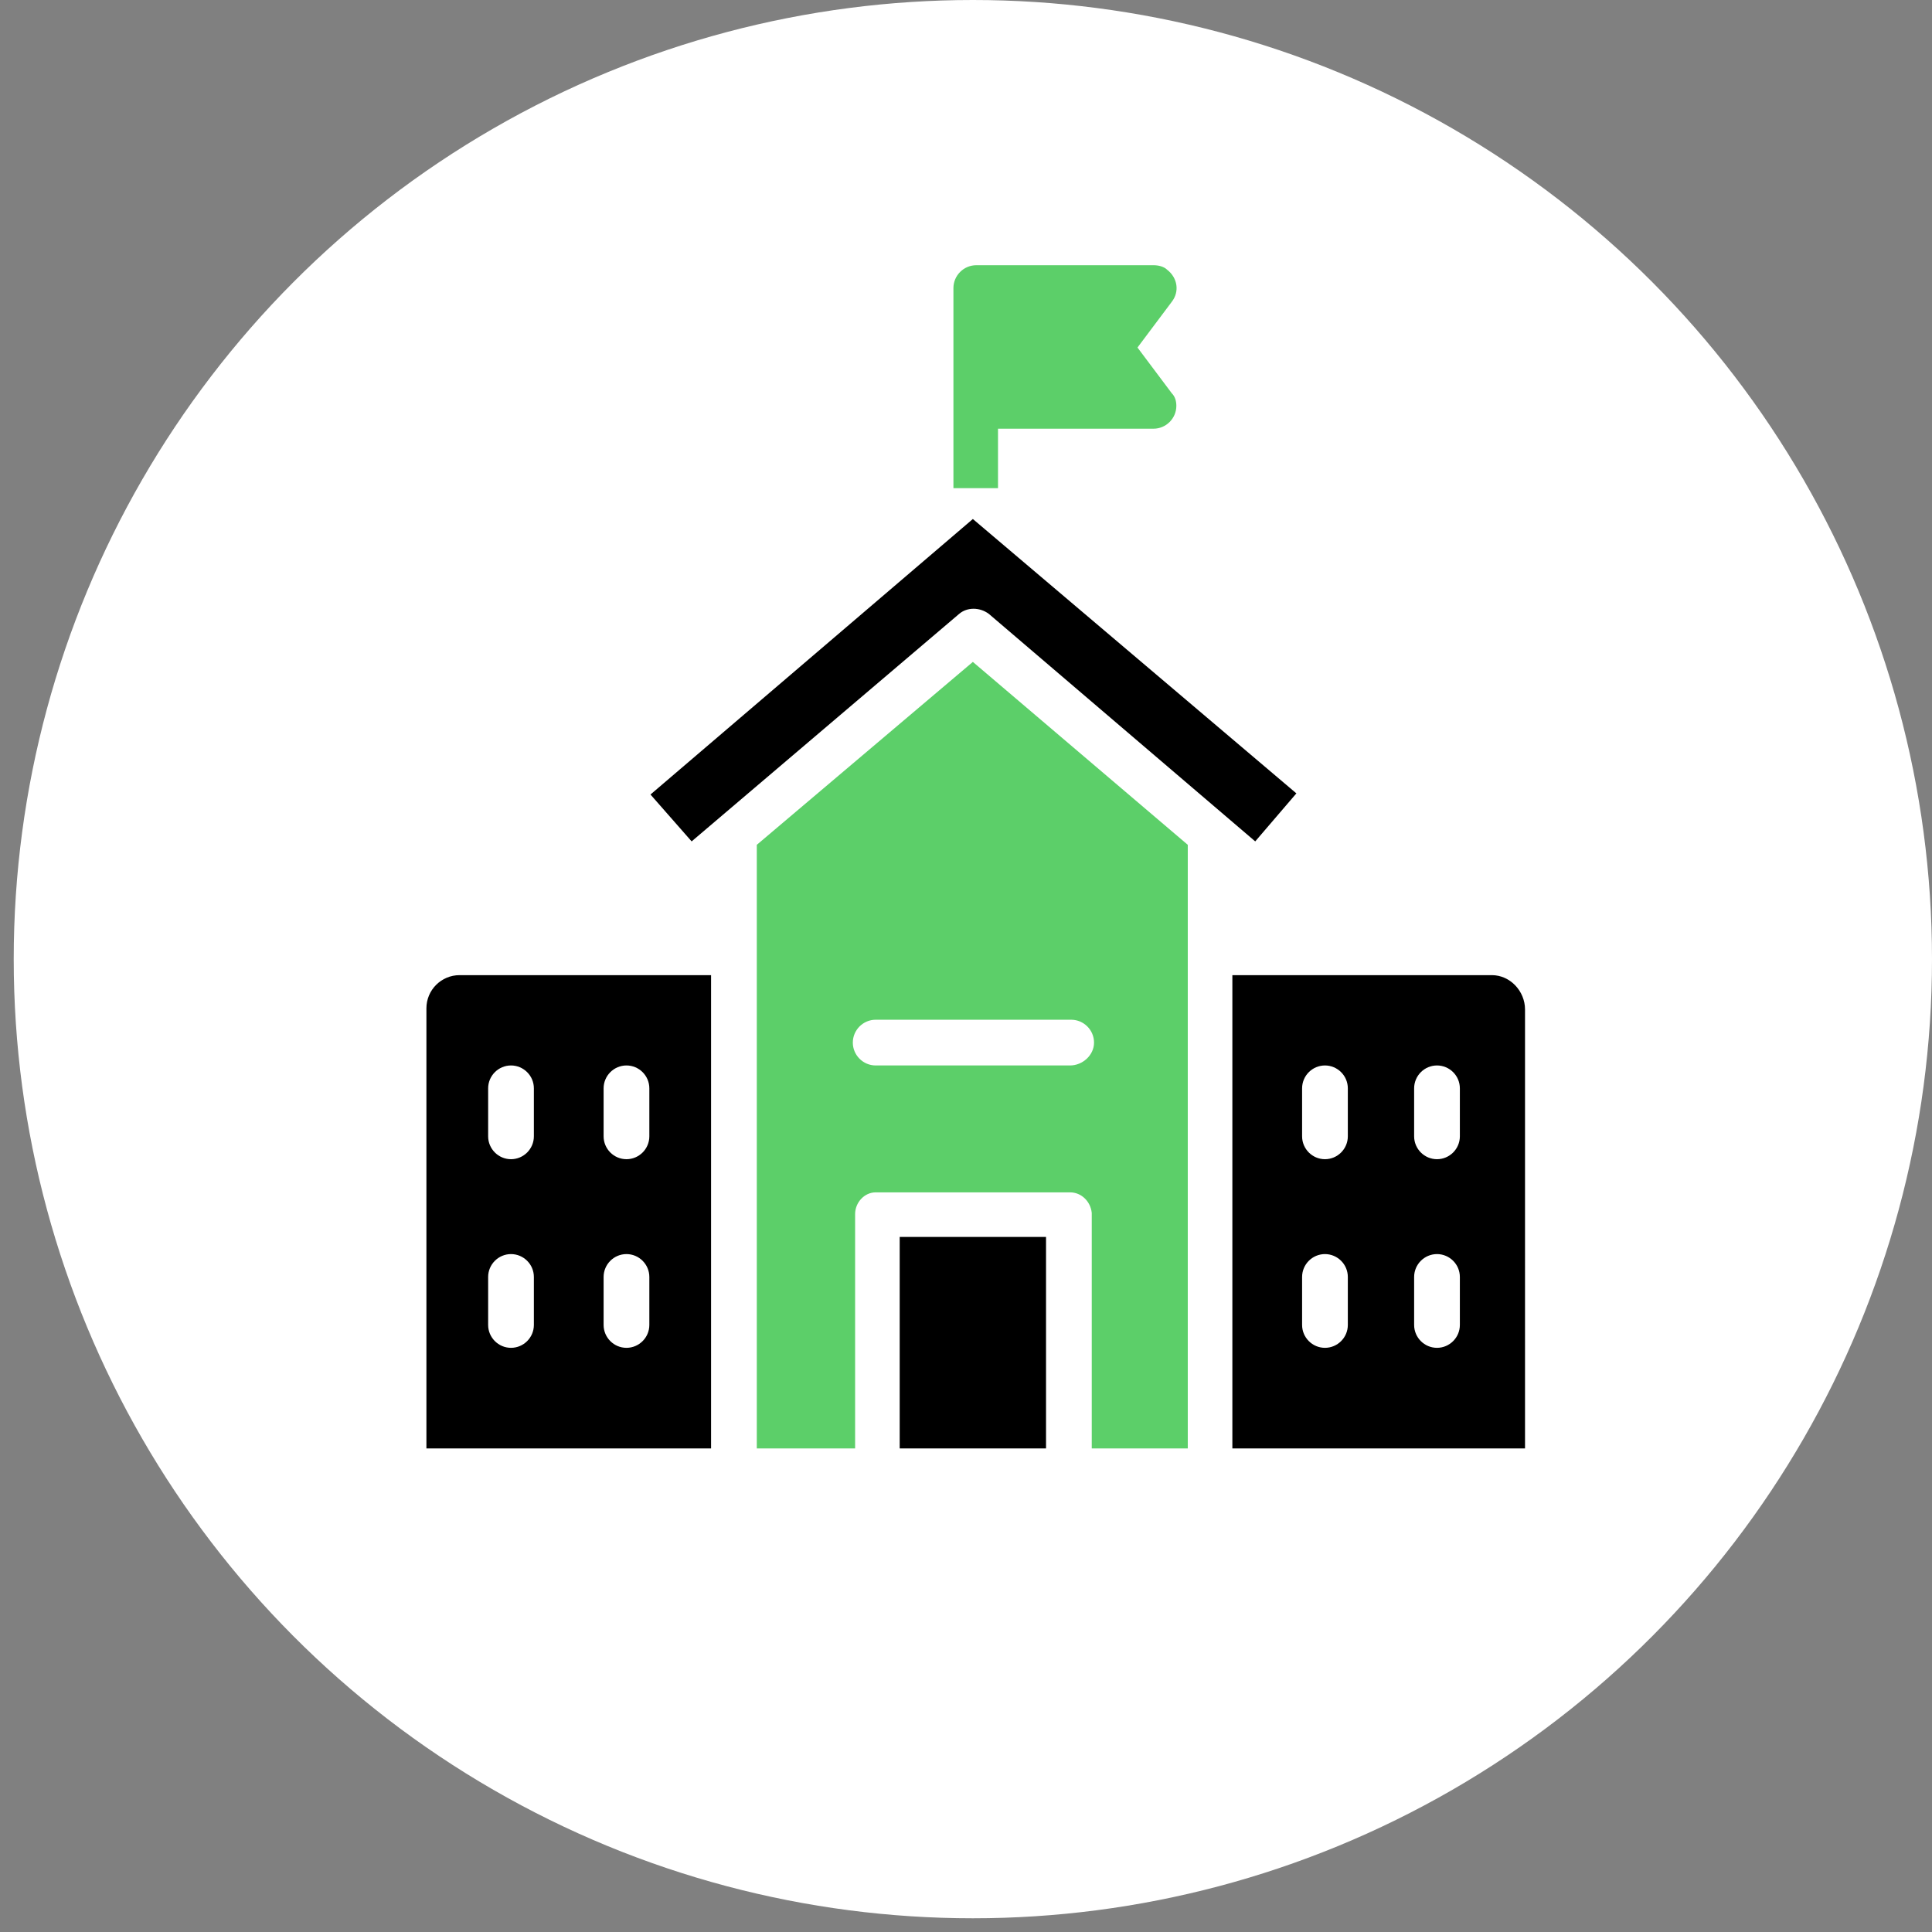 <svg xmlns="http://www.w3.org/2000/svg" xmlns:xlink="http://www.w3.org/1999/xlink" x="0px" y="0px" viewBox="0 0 169 169" style="enable-background:new 0 0 169 169;" xml:space="preserve">
<rect x="0" y="0" width="169" height="169" fill="#808080" stroke="none"/>
<style type="text/css">
	.st0{display:none;}
	.st1{display:inline;}
	.st2{fill:#5CCF69;}
	.st3{display:inline;fill:#022134;}
	.st4{fill:#022134;}
	.st5{display:inline;fill:#5CCF69;}
	.st6{fill:#031726;}
	.st7{fill:#91ED91;}
	.st8{display:inline;fill:#FFFFFF;}
	.st9{display:inline;fill:#F3F4F3;}
	.st10{display:inline;fill:#424953;}
	.st11{fill:#FFFFFF;}
</style>
<g id="Capa_1" class="st0">
	<path class="st1" d="M71.1,81L71.1,81c-6.9-0.1-12.4,5.8-12.4,12.9c0,7.2,5.5,13,12.4,13s12.4-5.8,12.4-12.9   C83.5,86.8,77.9,81,71.1,81L71.1,81z"></path>
	<path class="st1" d="M85,1.2C39.9,1.2,3.3,38.8,3.3,85.1S39.9,169,85,169s81.7-37.6,81.7-83.9S130.2,1.2,85,1.2z M115.3,129.4   c0,0-4.1-4.7-7.1-8.8c14.3-4.1,19.6-12.4,19.6-12.4c-14.8,9.4-28.7,13-42.8,12.6c-14.1,0.5-28-3.2-42.8-12.6c0,0,5.4,8.3,19.6,12.4   c-3,4.1-7.1,8.8-7.1,8.8c-24.5-0.6-34-15.9-34.5-15.3C20.3,79.9,36.4,52,36.4,52c14.5-10.7,28-11.1,30.6-11.2l1.6,1.6   c-18.5,5.3-27.4,13.6-27.4,13.6C57.1,48.2,72.1,45.4,85,45.3c13,0.2,27.9,2.9,43.8,10.8c0,0-8.9-8.3-27.4-13.6l1.6-1.6   c2.6,0.1,16.1,0.5,30.6,11.2c0,0,16.2,27.9,16.2,62.1C149.2,113.5,139.7,128.8,115.3,129.4z"></path>
	<path class="st1" d="M114.8,80.9L114.8,80.9c-6.8,0.1-12.4,5.9-12.4,13c0,7.1,5.5,12.9,12.4,12.9s12.4-5.8,12.4-13   C127.2,86.8,121.7,80.9,114.8,80.9L114.8,80.9z"></path>
</g>
<g id="Capa_2" class="st0">
	<g class="st1">
		<path d="M60.5,69h24.1h24.1c2.6,0,4.7-2.1,4.7-4.8v-5.2c0-13.6-10.8-25.4-25.5-25.4c7.8-1.6,13.6-8.4,13.6-16.7    c0-9.4-7.6-17-17-17s-17,7.6-17,17c0,8.3,5.9,15.2,13.6,16.7c-14.7,0-25.5,11.7-25.5,25.4v5.2C55.8,66.9,57.9,69,60.5,69L60.5,69z    "></path>
		<path d="M21.3,82.3c0.3,0.1,0.6,0.1,0.9,0.1c2.3,0,4.4-1.7,4.9-4.1c1.2-6.7,3.5-13.3,6.9-19.4c3.2-5.9,7.2-11.3,12-15.9    c2-1.9,2-5,0.1-7c-1.9-2-5-2-7-0.1c-5.5,5.3-10.1,11.4-13.8,18.3c-3.8,7.1-6.5,14.6-7.9,22.4C16.8,79.2,18.6,81.8,21.3,82.3    L21.3,82.3z"></path>
		<path d="M135.3,58.9c3.3,6.2,5.6,12.7,6.9,19.4c0.4,2.4,2.5,4.1,4.9,4.1c0.3,0,0.6,0,0.9-0.1c2.7-0.5,4.5-3.1,4-5.8    c-1.4-7.8-4.1-15.3-7.9-22.4c-3.7-6.8-8.3-13-13.8-18.3c-2-1.9-5.1-1.8-7,0.1c-1.9,2-1.8,5.1,0.1,7    C128.1,47.6,132.1,53,135.3,58.9L135.3,58.9z"></path>
		<path d="M104.6,120.3c-6.4,2.1-13.1,3.2-20,3.2c-0.1,0-0.2,0-0.3,0c-6.7,0-13.3-1-19.6-3c-2.6-0.8-5.4,0.6-6.2,3.2    c-0.8,2.6,0.6,5.4,3.2,6.2c7.2,2.3,14.8,3.5,22.6,3.5h0.3c7.9,0,15.7-1.3,23.1-3.7c2.6-0.9,4-3.7,3.2-6.3    C110,120.8,107.2,119.4,104.6,120.3L104.6,120.3z"></path>
		<path d="M32.2,133.5c7.8-1.6,13.6-8.4,13.6-16.7c0-9.4-7.6-17-17-17s-17,7.6-17,17c0,8.3,5.9,15.2,13.6,16.7    C10.8,133.5,0,145.2,0,158.8v5.2c0,2.6,2.1,4.8,4.7,4.8h24.1h24.1c2.6,0,4.7-2.1,4.7-4.8v-5.2C57.7,145.2,46.9,133.5,32.2,133.5    L32.2,133.5z"></path>
		<path d="M143.5,133.5c7.8-1.6,13.6-8.4,13.6-16.7c0-9.4-7.6-17-17-17c-9.4,0-17,7.6-17,17c0,8.3,5.9,15.2,13.6,16.7    c-14.7,0-25.5,11.7-25.5,25.4v5.2c0,2.6,2.1,4.8,4.7,4.8h24.1h24.1c2.6,0,4.7-2.1,4.7-4.8v-5.2C169,145.2,158.2,133.5,143.5,133.5    L143.5,133.5z"></path>
	</g>
</g>
<g id="Capa_3" class="st0">
	<path class="st1" d="M164.9,110l-15.5-15.5l-32,32c-5.7,5.7-12.9,9.4-20.7,10.8l20.4,20.4c1.9,1.9,4.9,1.9,6.8,0l41-41   C166.8,114.9,166.8,111.9,164.9,110z"></path>
	<path class="st1" d="M143.1,87.3c5.4-5.4,5.4-14.2,0-19.6c0,0,0,0,0,0c-1.3-1.3-2.9-2.4-4.6-3c1.5-3.7,1.8-10-3.1-14.9c0,0,0,0,0,0   c-1.3-1.3-2.9-2.3-4.6-3c1.5-3.7,1.8-10-3.1-14.9c0,0,0,0,0,0c-1.3-1.3-2.9-2.4-4.6-3c1.5-3.7,1.8-10-3.1-14.9c0,0,0,0,0,0   c0,0,0,0,0,0c-5.4-5.4-14.2-5.4-19.6,0L91.4,23l4.6,4.6c7.7,7.7,7.7,20.3,0,28c-2.6,2.6-5.8,4.4-9.3,5.2c-0.8,3.4-2.6,6.6-5.2,9.3   c-2.6,2.6-5.8,4.4-9.3,5.2c-0.9,3.5-2.6,6.7-5.2,9.3c-2.6,2.6-5.8,4.4-9.3,5.2c-0.9,3.5-2.6,6.7-5.2,9.3c-3.7,3.7-8.7,5.8-14,5.8   s-10.3-2.1-14-5.8l-4.6-4.6L4.4,110c-1.9,1.9-1.9,4.9,0,6.8l41,41c1.9,1.9,4.9,1.9,6.8,0l29.3-29.3h8.3c7.9,0,15.3-3.1,20.9-8.6   L143.1,87.3z"></path>
	<path class="st1" d="M31.3,92.4c4,4,10.5,4,14.5,0c4-4,4-10.5,0-14.5c4,4,10.5,4,14.5,0c4-4,4-10.5,0-14.5c4,4,10.5,4,14.5,0   s4-10.5,0-14.5c4,4,10.5,4,14.5,0c4-4,4-10.5,0-14.5L68.8,14c-4-4-10.5-4-14.5,0s-4,10.5,0,14.5l2.6,2.6c-4-4-10.5-4-14.5,0   c-4,4-4,10.5,0,14.5l5.1,5.1c-4-4-10.5-4-14.5,0c-4,4-4,10.5,0,14.5l5.1,5.1c-4-4-10.5-4-14.5,0c-4,4-4,10.5,0,14.5L31.3,92.4z"></path>
</g>
<g id="Capa_4" class="st0">
	<g class="st1">
		<g>
			<path class="st2" d="M154.6,86.9c-0.7-1.3-0.7-2.9,0-4.2l6-12.3c3.4-6.9,0.7-15-6.1-18.6l-12.1-6.4c-1.3-0.7-2.2-1.9-2.5-3.4     l-2.4-13.5c-1.3-7.5-8.3-12.6-15.8-11.5l-13.6,1.9c-1.5,0.2-2.9-0.3-4-1.3L94.3,8c-5.5-5.3-14.1-5.3-19.6,0l-9.9,9.5     c-1.1,1-2.5,1.5-4,1.3l-13.6-1.9c-7.6-1.1-14.5,4-15.8,11.5L29.1,42c-0.3,1.5-1.2,2.7-2.5,3.4l-12.1,6.4     c-6.8,3.6-9.4,11.8-6.1,18.6l6,12.3c0.7,1.3,0.7,2.9,0,4.2l-6,12.3c-3.4,6.9-0.7,15,6.1,18.6l12.1,6.4c1.3,0.7,2.2,1.9,2.5,3.4     l2.4,13.5c1.2,6.9,7.1,11.7,13.8,11.7c0.7,0,1.3,0,2-0.1l13.6-1.9c1.5-0.2,2.9,0.3,4,1.3l9.9,9.5c2.7,2.7,6.3,4,9.8,4     c3.5,0,7-1.3,9.8-4l9.9-9.5c1.1-1,2.5-1.5,4-1.3l13.6,1.9c7.6,1.1,14.5-4,15.8-11.5l2.4-13.5c0.3-1.5,1.2-2.7,2.5-3.4l12.1-6.4     c6.8-3.6,9.4-11.8,6.1-18.6L154.6,86.9z M65.9,42.9C75.3,42.9,83,50.6,83,60s-7.7,17.1-17.1,17.1S48.8,69.4,48.8,60     S56.5,42.9,65.9,42.9z M57.1,118.9c-0.9,0.9-2.1,1.4-3.3,1.4s-2.4-0.5-3.3-1.4c-1.8-1.8-1.8-4.8,0-6.6L112,50.8     c1.8-1.8,4.8-1.8,6.6,0c1.8,1.8,1.8,4.8,0,6.6L57.1,118.9z M103.2,126.8c-9.4,0-17.1-7.7-17.1-17.1s7.7-17.1,17.1-17.1     s17.1,7.7,17.1,17.1S112.6,126.8,103.2,126.8z"></path>
		</g>
	</g>
	<g class="st1">
		<g>
			<path class="st2" d="M65.9,52.2c-4.3,0-7.8,3.5-7.8,7.8s3.5,7.8,7.8,7.8s7.8-3.5,7.8-7.8C73.7,55.7,70.2,52.2,65.9,52.2z"></path>
		</g>
	</g>
	<g class="st1">
		<g>
			<path class="st2" d="M103.2,102c-4.3,0-7.8,3.5-7.8,7.8c0,4.3,3.5,7.8,7.8,7.8c4.3,0,7.8-3.5,7.8-7.8     C111,105.4,107.5,102,103.2,102z"></path>
		</g>
	</g>
</g>
<g id="Capa_5" class="st0">
	<path id="Exclusive" class="st3" d="M69.8,139.8l-8.7,27.6c-0.3,0.8-1,1.4-1.9,1.4H23.4c-0.6,0-1.2-0.3-1.6-0.8   c-0.4-0.5-0.5-1.2-0.3-1.8l14.1-44.6c0.5,1.1,0.9,2.4,1.3,3.6c1.5,4.2,3.1,9,7.3,11.4c4.1,2.4,9,1.5,13.4,0.6   c2.7-0.5,5.6-1.1,7.4-0.6C66.4,137,68.1,138.3,69.8,139.8L69.8,139.8z M130.4,121.6c-0.5,1.1-0.9,2.4-1.3,3.6   c-1.5,4.2-3.1,9-7.3,11.4c-4.1,2.4-9,1.5-13.4,0.6c-2.7-0.5-5.6-1-7.4-0.6c-1.4,0.4-3.1,1.7-4.8,3.1l8.7,27.6   c0.3,0.8,1,1.4,1.9,1.4h35.7c0.6,0,1.2-0.3,1.6-0.8c0.4-0.5,0.5-1.2,0.3-1.8L130.4,121.6z M124.7,69.5c0,23-18.7,41.7-41.7,41.7   S41.3,92.5,41.3,69.5S60,27.8,83,27.8S124.7,46.5,124.7,69.5z M108.7,61.3c-0.2-0.7-0.8-1.2-1.6-1.3l-15.4-2.4l-6.9-14.7   c-0.3-0.7-1-1.1-1.8-1.1s-1.5,0.4-1.8,1.1l-6.9,14.7l-15.4,2.4c-0.7,0.1-1.3,0.6-1.6,1.3c-0.2,0.7-0.1,1.5,0.5,2l11.2,11.4   l-3.7,16.2c-0.2,0.8,0.1,1.5,0.7,2c0.6,0.5,1.4,0.6,2.1,0.2l15-7.7l15,7.7c0.3,0.1,0.6,0.2,0.9,0.2c0.4,0,0.9-0.1,1.2-0.4   c0.6-0.5,0.9-1.3,0.7-2l-3.7-16.2l11.2-11.4C108.8,62.7,108.9,62,108.7,61.3L108.7,61.3z M142.5,85.4c-1,3.6-0.2,7.3,0.4,10.9   c0.6,3,1.2,6.3,0.3,7.9c-0.9,1.6-4.2,2.8-7.1,3.8c-3.4,1.2-7,2.4-9.6,5c-2.6,2.6-3.8,6.1-5,9.6c-1,2.9-2.1,6.2-3.8,7.1   c-0.2,0.1-0.8,0.5-2.3,0.5c-1.6,0-3.6-0.4-5.6-0.7c-2.2-0.4-4.7-0.9-7.1-0.9c-1.4,0-2.6,0.1-3.7,0.5c-3.4,0.9-6.3,3.4-9,5.7   c-2.5,2.1-5,4.3-7,4.3c-2,0-4.5-2.2-7-4.3c-2.7-2.3-5.5-4.8-9-5.7c-1.2-0.3-2.4-0.5-3.8-0.5c-2.4,0-4.9,0.5-7.1,0.9   c-1.9,0.4-3.9,0.7-5.6,0.7c-1.5,0-2.1-0.3-2.3-0.5c-1.6-0.9-2.8-4.2-3.8-7.1c-1.2-3.4-2.4-7-5-9.6c-2.6-2.6-6.1-3.8-9.6-5   c-2.9-1-6.2-2.1-7.1-3.8c-0.9-1.6-0.3-4.9,0.3-7.9c0.7-3.6,1.4-7.4,0.4-10.9c-0.9-3.4-3.3-6.2-5.7-9c-2.1-2.5-4.3-5-4.3-7   c0-2,2.2-4.5,4.3-7c2.3-2.7,4.8-5.5,5.7-9c1-3.6,0.2-7.3-0.4-10.9c-0.6-3-1.2-6.3-0.3-7.9c0.9-1.6,4.2-2.8,7.1-3.8   c3.4-1.2,7-2.4,9.6-5c2.6-2.6,3.8-6.1,5-9.6c1-2.9,2.1-6.2,3.8-7.1c0.2-0.1,0.8-0.5,2.3-0.5c1.6,0,3.6,0.4,5.6,0.7   c2.2,0.4,4.7,0.9,7.1,0.9c1.4,0,2.6-0.1,3.7-0.4c3.5-0.9,6.3-3.4,9-5.7C78.5,2.2,81,0,83,0c2,0,4.5,2.2,7,4.3   c2.7,2.3,5.5,4.8,9,5.7c1.1,0.3,2.4,0.5,3.8,0.5c2.4,0,4.9-0.5,7.1-0.9c1.9-0.4,3.9-0.7,5.6-0.7c1.5,0,2.1,0.3,2.3,0.5   c1.6,0.9,2.8,4.2,3.8,7.1c1.2,3.4,2.4,7,5,9.6c2.6,2.6,6.1,3.8,9.6,5c2.9,1,6.2,2.1,7.1,3.8c0.9,1.6,0.3,4.9-0.3,7.9   c-0.7,3.6-1.4,7.4-0.4,10.9c0.9,3.4,3.3,6.2,5.7,9c2.1,2.5,4.3,5,4.3,7c0,2-2.2,4.5-4.3,7C145.8,79.2,143.4,82,142.5,85.4   L142.5,85.4z M132.6,69.5c0-27.4-22.3-49.6-49.6-49.6S33.4,42.1,33.4,69.5s22.3,49.6,49.6,49.6S132.6,96.9,132.6,69.5z"></path>
</g>
<g id="Capa_6" class="st0">
	<g id="XMLID_1_" class="st1">
		<path id="XMLID_6_" class="st2" d="M71.1,40.5c0-10.8,8.8-19.6,19.6-19.6V1.3c-2.2,0-76.3,0-78.5,0v73.6h58.9V40.5z M40.2,52.4    L26.9,39.1l6.9-6.9l6.3,6.3l16.2-16.2l6.9,6.9C61,31.6,43.5,49.1,40.2,52.4L40.2,52.4z"></path>
		<path id="XMLID_2_" class="st4" d="M149.7,70c-5.4,0-9.8,4.4-9.8,9.8l-0.1-9.8c0-5.4-4.4-9.8-9.8-9.8c-5,0-9.1,3.7-9.7,8.5v-8.5    c0-5.4-4.4-9.8-9.8-9.8c-5.4,0-9.8,4.4-9.8,9.8V40.5c0-5.4-4.4-9.8-9.8-9.8c-5.4,0-9.8,4.4-9.8,9.8v44.2H71    c-5.3,0-9.7,4.3-9.7,9.7v34.5L76,143.6v24.5h68.7v-24.5l14.7-14.7V79.8C159.5,74.4,155.1,70,149.7,70z"></path>
	</g>
</g>
<g id="Capa_7" class="st0">
	<g class="st1">
		<g>
			<path class="st4" d="M53.8,53c0.6,2.7,1.5,4.4,2.5,5.5c2.5,17.4,18.1,32.2,30.6,31.6c15.9-0.8,27.2-18,29.8-31.6     c1-1.1,2.1-3.4,2.7-6.1c0.7-3.1,1.4-7.8-0.5-10.3c-0.1-0.1-0.8-0.8-1-0.9c1.8-6.5,5.7-18-4.1-28.4c-5.3-5.6-12.7-8.4-19.4-10.7     c-19.7-6.6-33.6,2.6-40,18c-0.5,1.1-3.5,8,0.2,21.1c-0.4,0.2-0.7,0.5-0.9,0.9C51.9,44.6,53.1,49.9,53.8,53z"></path>
			<path class="st4" d="M155.6,148.6c-0.5-12-1.2-30.9-11.7-46.4c0,0-3-4.1-10-6.8c0,0-15.4-4.7-22.4-9.7l-3.2,2.2l0.4,21     l-19.4,51.7c-0.4,1.1-1.5,1.9-2.7,1.9s-2.3-0.7-2.7-1.9l-19.4-51.7c0,0,0.4-20.9,0.4-21c0,0.2-3.2-2.2-3.2-2.2     c-7.1,5.1-22.4,9.7-22.4,9.7c-7.1,2.7-10,6.8-10,6.8c-10.4,15.5-11.1,34.5-11.7,46.4c-0.4,8.3,1.4,11.4,3.5,12.2     c27,10.9,104.1,10.9,131.2,0C154.3,160,156,156.9,155.6,148.6z"></path>
			<path class="st2" d="M87.2,96.8l-0.9,0c-2.8,0-5.7-0.5-8.5-1.5l7.7,11.8l-6.9,6.7l7.1,43.1c0.1,0.4,0.4,0.6,0.8,0.6     c0.4,0,0.7-0.3,0.8-0.6l7.1-43.1l-6.9-6.7L95,95.5C92.6,96.2,89.9,96.7,87.2,96.8z"></path>
		</g>
	</g>
</g>
<g id="Capa_8" class="st0">
	<g class="st1">
		<path class="st4" d="M133.9,89.5c-11.6,0-21.5,3-27.6,7.8L58.8,85.4c-1.5-4.6-5.3-8.6-10.7-11.5l-6.1,9.1    c-3.1,4.2-7.5,6.4-12.2,6.4s-9.1-2.2-11.8-6l-6.4-9.6C4.8,77.6,0.3,83.1,0.3,89.5c0,10.9,13.3,19.8,29.6,19.8    c13.2,0,24.3-5.8,28.1-13.8l41.9,10.4c-0.3,1.1-0.6,2.2-0.6,3.4c0,4.1,2,7.9,5.5,11l-20.9,12c-5.4-2-11.9-3.1-19.1-3.1    c-19.7,0-34.9,8.5-34.9,19.8S45.1,169,64.8,169s34.5-8.8,34.5-20.1c0-4.1-2-7.9-5.5-11l20.9-12c5.4,2,11.9,3.1,19.1,3.1    c19.7,0,34.9-8.5,34.9-19.8S153.5,89.5,133.9,89.5z"></path>
		<path class="st2" d="M26,77.6c0.9,1.2,2.4,2,3.9,2s3-0.7,3.9-2l19.8-30.1c3.9-5.2,5.9-11.3,5.9-17.8C59.5,13.3,46.2,0,29.9,0    S0.3,13.3,0.3,29.7c0,6.5,2,12.6,5.9,17.8L26,77.6z M29.9,14.9c8.2,0,14.8,6.7,14.8,14.9s-6.6,14.9-14.8,14.9s-14.8-6.7-14.8-14.9    S21.7,14.9,29.9,14.9z"></path>
	</g>
</g>
<g id="Capa_9" class="st0">
	<g class="st1">
		<path class="st4" d="M64.1,72.5c-0.1,0.4-0.2,0.8-0.3,1.2l-0.4,1.2c-1,1.9-3.9,4.9-12,7.7c-0.1,0-3.6,1.4-8.4,3.8    c-5.2,2.6-12,6.5-17.3,11.2c-0.1,0.1-10.2,7.7-9.3,27.9c0.1,1.5,0.2,3,0.4,4.6c0,1.6,0.5,2.9,3.6,3.9c0.2,0.1,12.7,4.5,31.8,7.3    c-0.8-1.9-0.9-3.9-0.3-5.8c1-3.2,3.9-5.4,7.7-5.9l11.7-1.7l4.6-9.3V118l0.9-1.3c1.7-3.2,4.6-5.1,7.8-5.1c3.2,0,6.1,1.9,7.8,5.1    l0.9,1.3v0.4l4.6,9.3l11.7,1.7c3.8,0.6,6.7,2.8,7.7,5.9c0.6,1.9,0.5,3.9-0.3,5.8c19.2-2.8,31.7-7.2,31.8-7.3    c3.1-1,3.6-2.3,3.6-3.9c0.2-1.6,0.3-3.1,0.4-4.6c0.9-20.2-9.2-27.8-9.3-27.9c-5.3-4.7-12-8.6-17.3-11.2c-4.8-2.4-8.3-3.7-8.4-3.8    c-8.1-2.9-11-5.8-12-7.7l-0.4-1.2c-0.1-0.4-0.2-0.8-0.3-1.2l-1-5.6l0-0.3c2.7-3.4,4.9-7.4,6.3-11.4l0.2-0.3    c2.3-2.3,3.6-8.2,3.6-8.2c1.7-4.8,1.1-6.9,0.5-7.7l-0.2-0.3l0.1-0.4c0.2-0.5,4.2-12.8-1.3-22.1l-0.1-0.2c0-0.1-2.1-8.7-12.2-12.5    C97.3,1.1,90.9,0,85.1,0c-0.2,0-0.3,0-0.5,0c-0.2,0-0.3,0-0.5,0C78.4,0,72,1.1,68.2,3.4C58.1,7.3,56,15.9,56,16l-0.1,0.2    c-5.5,9.3-1.5,21.6-1.3,22.1l0.1,0.4L54.5,39c-0.5,0.8-1.2,2.9,0.5,7.7c0,0.1,1.3,5.9,3.6,8.2l0.2,0.3c1.5,4,3.7,8,6.3,11.4l0,0.3    L64.1,72.5z"></path>
		<path class="st2" d="M110.2,140.1c2.1-2,1.4-4-1.4-4.4l-15.1-2.2l-6.7-13.6l0,0c-0.6-1.3-1.5-1.9-2.3-1.9s-1.7,0.6-2.3,1.9l0,0    l-6.7,13.6l-15.1,2.2c-2.8,0.4-3.5,2.4-1.4,4.4L70,150.7l-2.6,15v0c-0.3,2,0.4,3.3,1.9,3.3c0.5,0,1.2-0.2,1.9-0.5l13.5-7.1    l13.5,7.1c0.7,0.4,1.3,0.5,1.9,0.5c1.4,0,2.2-1.2,1.9-3.2c0,0,0,0,0,0l-2.6-15"></path>
	</g>
</g>
<g id="Capa_10" class="st0">
	<path class="st3" d="M161.5,8.9c-0.1-2.3-2-4.2-4.3-4.3c-0.1,0-1.5-0.1-4.1-0.1c0,0,0,0,0,0c-7,0-21.2,0.6-37.1,4.5   c-20.1,5-36.4,13.6-48.4,25.6c-13,13-22,31-26.7,53.4c-0.3,1.5,0.1,3.1,1.2,4.2l12.6,12.6L23.5,136c-1.8,1.8-1.8,4.7,0,6.5   c0.9,0.9,2.1,1.3,3.3,1.3c1.2,0,2.4-0.4,3.3-1.3l31.2-31.2l0,0L83.6,89c1.8-1.8,4.7-1.8,6.5,0c1.8,1.8,1.8,4.7,0,6.5l-22.4,22.4   l6.1,6.1c0.9,0.9,2,1.4,3.3,1.4c0.3,0,0.6,0,0.9-0.1c22.4-4.7,40.3-13.7,53.4-26.7c7.6-7.6,14-17.1,18.8-28.2   c3.8-8.8,6.8-18.6,8.7-29.1C162.2,23.3,161.5,9.5,161.5,8.9z M125.7,66c-3.4,3.4-8,5.3-12.8,5.3c-4.8,0-9.4-1.9-12.8-5.3   c-3.4-3.4-5.3-8-5.3-12.8c0-4.8,1.9-9.4,5.3-12.8c3.4-3.4,8-5.3,12.8-5.3c4.8,0,9.4,1.9,12.8,5.3C132.7,47.4,132.7,58.9,125.7,66z"></path>
	<path class="st5" d="M80,134.3c-0.9,0.2-1.9,0.3-2.8,0.3c-3.7,0-7.2-1.4-9.8-4l-3.3-3.3l-24.7,24.7c-1.3,1.3-1.7,3.2-1,4.9   c0.7,1.7,2.3,2.9,4.1,2.9l55.5,1.9c0.1,0,0.1,0,0.2,0c1.8,0,3.4-1,4.2-2.6l17.2-36.3c0.5-1.1,0.6-2.4,0.2-3.5   C108.4,126,95.1,131.1,80,134.3z"></path>
	<path class="st5" d="M32.6,86.5c-0.2,1-0.3,1.9-0.4,2.9c-0.1,3.8,1.3,7.3,3.9,10l3.2,3.4l-25.2,24.7c-1.3,1.3-3.3,1.7-5,1   c-1.7-0.7-2.8-2.4-2.8-4.3L5.5,67.6c0-0.1,0-0.1,0-0.2c0-1.8,1.1-3.4,2.7-4.2l36.7-16.9c1.1-0.5,2.4-0.5,3.5-0.1   C41.4,57.7,36.1,71.2,32.6,86.5z"></path>
</g>
<g id="Capa_11" class="st0">
	<g class="st1">
		<g>
			<path class="st6" d="M147.9,29.7l-4.2-9.4l11.1,1.4L147.9,29.7z M146.2,22.2l2.1,4.7l3.5-4L146.2,22.2z"></path>
		</g>
		<g>
			<polygon class="st7" points="93.9,21.1 92.6,20.3 96.2,15.1 101.3,18.2 103.9,6.4 111.6,17.5 110.3,18.4 104.6,10.1 102.3,20.6      96.6,17.1    "></polygon>
		</g>
		<g>
			<path class="st6" d="M21.8,87.7c-2.2,0-4-1.8-4-4c0-2.2,1.8-4,4-4c2.2,0,4,1.8,4,4C25.9,85.9,24.1,87.7,21.8,87.7z M21.8,81.2     c-1.4,0-2.5,1.1-2.5,2.5c0,1.4,1.1,2.5,2.5,2.5c1.4,0,2.5-1.1,2.5-2.5C24.3,82.3,23.2,81.2,21.8,81.2z"></path>
		</g>
		<g>
			<g>
				<path class="st7" d="M20.8,118.9c-0.7,0-1.5-0.3-2.1-0.8L2.4,102.3l1.1-1.1L19.8,117c0.6,0.5,1.5,0.5,2,0L36,103.6l1,1.1      l-14.1,13.4C22.3,118.6,21.6,118.9,20.8,118.9z"></path>
			</g>
			<g>
				
					<rect x="0.3" y="119.9" transform="matrix(0.693 -0.721 0.721 0.693 -84.171 43.708)" class="st7" width="17.8" height="1.5"></rect>
			</g>
			<g>
				
					<rect x="31.3" y="111.9" transform="matrix(0.717 -0.698 0.698 0.717 -74.701 56.391)" class="st7" width="1.5" height="16.5"></rect>
			</g>
			<g>
				<polygon class="st7" points="35.1,130.2 0,130.2 0,98.6 35.1,98.6 35.1,100.1 1.5,100.1 1.5,128.7 35.1,128.7     "></polygon>
			</g>
		</g>
		<g>
			<g>
				<g>
					
						<rect x="25.9" y="53" transform="matrix(0.778 -0.628 0.628 0.778 -27.431 29.826)" class="st7" width="5.1" height="1.5"></rect>
				</g>
				<g>
					
						<rect x="19.3" y="44.8" transform="matrix(0.778 -0.628 0.628 0.778 -23.73 23.814)" class="st7" width="5.1" height="1.5"></rect>
				</g>
				<g>
					<path class="st7" d="M24.5,63.4L11.7,47.6l5.7-4.6l12.7,15.8L24.5,63.4z M13.9,47.8l10.8,13.4l3.3-2.7L17.2,45.2L13.9,47.8z"></path>
				</g>
				<g>
					<path class="st7" d="M11.8,67.1c-0.9,0-1.7-0.4-2.3-1.1l-3.8-4.8C4.6,59.9,4.8,58,6,57l8.4-6.9l1,1.2L7,58.2       c-0.6,0.5-0.7,1.4-0.2,2l3.8,4.8c0.5,0.6,1.4,0.7,2,0.2l8.4-6.9l1,1.2l-8.4,6.9C13.1,66.8,12.4,67.1,11.8,67.1z"></path>
				</g>
				<g>
					<path class="st7" d="M44.9,58c-6.9,0-13.8-3-18.5-8.8c-8.2-10.2-6.6-25.2,3.6-33.4c4.9-4,11.1-5.8,17.4-5.1       c6.3,0.7,12,3.8,16,8.7c8.2,10.2,6.6,25.2-3.6,33.4C55.4,56.2,50.1,58,44.9,58z M27.5,48.2c7.7,9.5,21.7,11,31.3,3.3       c9.5-7.7,11-21.7,3.3-31.3c-3.7-4.6-9-7.5-14.9-8.1c-5.9-0.6-11.7,1.1-16.3,4.8C21.3,24.6,19.8,38.6,27.5,48.2L27.5,48.2z        M44.9,52.4c-0.7,0-1.3,0-2-0.1c-4.8-0.5-9.2-2.9-12.2-6.7c-6.3-7.8-5.1-19.3,2.7-25.6c3.8-3.1,8.5-4.5,13.4-3.9       C51.6,16.6,56,19,59,22.8c3.1,3.8,4.5,8.5,3.9,13.4c-0.5,4.8-2.9,9.2-6.7,12.2C53,51,49,52.4,44.9,52.4z M44.8,17.5       c-3.7,0-7.4,1.2-10.5,3.7c-7.2,5.8-8.3,16.3-2.5,23.5c2.8,3.5,6.8,5.6,11.2,6.1c4.4,0.5,8.8-0.8,12.3-3.6       c3.5-2.8,5.6-6.8,6.1-11.2c0.5-4.4-0.8-8.8-3.6-12.3C54.5,19.6,49.7,17.5,44.8,17.5z"></path>
				</g>
			</g>
		</g>
		<g>
			<path class="st2" d="M106.8,136.5c-0.3-0.3-0.5-0.6-0.6-0.9c-1.3-2.6-5.5-21.1-6.6-23c-0.2-0.4-0.5-0.8-0.7-1.3     c0.5,3.7,0.5,20.8,1.1,23.4c0.1,0.3,0.2,0.6,0.4,1c0.8,1.8,2.8,4.9,4.9,8.1H27c0.9,4.5,2.9,6.9,5.8,8.1c1.1,0.5,2.3,0.8,3.5,0.8     c0.2,0,0.4,0,0.6,0H37c0.2,0,0.5,0,0.7,0H106l2.8-3.3c0.1,0.1,0.2,0.3,0.3,0.4l8.4-2.7C113.8,143.4,108.7,138.8,106.8,136.5z"></path>
			<g>
				<rect x="52.8" y="79.8" class="st7" width="34.1" height="1.5"></rect>
			</g>
			<g>
				<rect x="69.8" y="50" class="st6" width="33.2" height="1.5"></rect>
			</g>
			<g>
				<rect x="50.9" y="64.9" class="st6" width="46.5" height="1.5"></rect>
			</g>
			<g>
				<path class="st6" d="M109,150.5c-0.1-0.1-0.1-0.2-0.2-0.4c-1.7-2.8-4.5-7.6-6.7-11.1c-1.6-2.6-2.4-5.5-2.5-8.6      c-0.3-10.8-0.7-18.5-1-19.6c-1.2-4-1.8-7.6-1.8-10.5c0-4.9,1.7-7.2,3.2-8.4c2.5-1.9,5.2-1.4,6-1.2c1.4,0.4,2.6,1.1,3.5,2.1      c2.3,2.6,2.9,6.8,3.4,10.9c0.4,2.8,0.7,5.6,1.6,7.9c1,2.6,3.4,3.6,5.3,3.2l1.1-1.1V96.7c0-1.3-1-2.8-2-3.6l-11.8-7.8      c-1.5-0.8-2.6-2.2-3-3.9c-0.5-1.7-0.3-3.4,0.6-4.9c1.7-3.1,5.7-4.2,8.8-2.5l14.5,6.9c1.8,0.8,3.4,2.1,4.6,3.7l5.5,7.3      c0.9,1.2,1.6,2.6,2,4l3.7,12.2l1.6,7.4c0.8,3.8,0.3,7.8-1.3,11.3c-3.1,6.5-5,11.3-5.7,14.3l-1.5-0.3c0.7-3.1,2.7-8,5.8-14.6      c1.5-3.2,2-6.9,1.2-10.3l-1.6-7.4l-3.6-12.1c-0.4-1.3-1-2.5-1.8-3.6l-5.5-7.3c-1.1-1.4-2.5-2.5-4.1-3.3l-14.5-6.9      c-2.4-1.3-5.4-0.5-6.8,1.9c-0.6,1.1-0.8,2.5-0.4,3.7c0.4,1.3,1.2,2.3,2.3,3l0,0l11.9,7.8c1.3,1,2.6,2.9,2.6,4.8v17.7l-1.9,1.9      l-0.2,0.1c-2.6,0.6-5.9-0.6-7.3-4.1c-1-2.4-1.3-5.4-1.7-8.2c-0.5-3.9-1-7.9-3-10.1c-0.7-0.8-1.6-1.4-2.8-1.6      c-1.3-0.3-3.2-0.3-4.7,0.9c-1.7,1.3-2.6,3.8-2.6,7.2c0,2.8,0.6,6.2,1.8,10.1c0.5,1.8,0.9,14.6,1.1,20c0.1,2.8,0.9,5.5,2.3,7.8      c2.1,3.5,5,8.3,6.7,11.1c0.1,0.2,0.2,0.3,0.3,0.5L109,150.5z"></path>
			</g>
			<g>
				<path class="st6" d="M138.4,141.3l-1.5-0.3c0.7-3.1,2.7-8,5.8-14.6c1.5-3.2,2-6.9,1.2-10.3l-1.6-7.4l-3.6-12.1      c-0.4-1.3-1-2.5-1.8-3.6l-5.5-7.3c-1.1-1.4-2.5-2.5-4.1-3.3l0.6-1.4c1.8,0.8,3.4,2.1,4.7,3.7l5.5,7.3c0.9,1.2,1.6,2.6,2,4      l3.7,12.2l1.6,7.4c0.8,3.8,0.3,7.8-1.3,11.3C141,133.5,139.1,138.3,138.4,141.3z"></path>
			</g>
			<path class="st2" d="M154.4,121.8c-0.8,1.2-2,1.8-3.4,1.8c-0.7,0-1.5-0.2-2.1-0.6l-14-9c0-0.1,0-0.1,0-0.2c0-2.9,1.7-5.4,4.1-6.6     l14.2,9.1C155.1,117.5,155.6,120,154.4,121.8z"></path>
			<g>
				<path class="st6" d="M142.8,49.9h-22.9l0.3-1c0.2-0.5,0.3-1.1,0.5-1.7c1.7-5.4,3.6-10.3,8.7-11.6c0.3-0.1,0.6-0.1,1-0.2      c0.2,0,0.5-0.1,0.7-0.1c0.3,0,0.6,0,0.8,0h0.1c0.2,0,0.4,0,0.7,0c1.3,0,2.5,0.3,3.7,0.9c5,2.1,7.8,7.6,6.5,13L142.8,49.9z       M121.9,48.4h19.7c0.8-4.5-1.6-8.9-5.8-10.7c-1.1-0.5-2.2-0.7-3.3-0.7l-0.1,0c-0.1,0-0.3,0-0.5,0h-0.1c-0.2,0-0.4,0-0.7,0      c-0.3,0-0.5,0-0.7,0.1c-0.3,0-0.6,0.1-0.8,0.2c-4.3,1.1-6.1,5.6-7.6,10.6C122.1,47.9,122,48.1,121.9,48.4z"></path>
			</g>
			<g>
				<g>
					<path class="st6" d="M119.1,78.1c-1.5-9.3-1.5-17.1,0-24.7c0.3-1.4,0.6-2.9,1-4.4l1.5,0.4c-0.4,1.4-0.7,2.9-1,4.3       c-1.4,7.5-1.4,15.2,0,24.2L119.1,78.1z"></path>
				</g>
				<g>
					<rect x="36.8" y="152.3" class="st6" width="69.8" height="1.5"></rect>
				</g>
				<g>
					<path class="st6" d="M41.1,140.3l-1.5-0.4c0.4-1.4,0.7-2.8,1-4.3c1.9-9.6,1.1-17.6-0.8-28.2l-0.2-0.9h0.1       c-0.3-1.8-0.7-3.6-1-5.3c-2.7-14.6-5.3-28.4-2.9-42.8l1.5,0.3c-2.4,14.1,0.2,27.8,2.9,42.3c0.4,2,0.8,4.1,1.1,6.2l0.2,0.9h-0.1       c1.8,10.4,2.5,18.4,0.6,27.9C41.8,137.4,41.5,138.8,41.1,140.3z"></path>
				</g>
				<g>
					<rect x="72.2" y="35.4" class="st6" width="59.7" height="1.5"></rect>
				</g>
				<g>
					<path class="st6" d="M133.8,37.1c-0.4-0.1-0.8-0.1-1.2-0.2l-0.7-0.1l0-1.5l0.8,0c0.5,0,1,0.1,1.5,0.3L133.8,37.1z"></path>
				</g>
				<g>
					<path class="st6" d="M133.3,37l-0.8,0c-0.2,0-0.4,0-0.6,0v-0.8l-0.1,0l0.1,0v-0.8h1.5L133.3,37z"></path>
				</g>
			</g>
			<g>
				<path class="st6" d="M36.8,153.8L36.8,153.8c-0.3,0-0.5,0-0.8,0c-1.3,0-2.5-0.3-3.7-0.9c-5-2.1-7.8-7.6-6.5-13l0.1-0.6h77.8v1.5      H27.1c-0.8,4.5,1.6,8.9,5.8,10.7c1.1,0.5,2.2,0.7,3.2,0.7l0.1,0c0.1,0,0.3,0,0.5,0h0.1c0.2,0,0.4,0,0.7,0l0.1,0h69.1v1.5H37.5      C37.3,153.8,37,153.8,36.8,153.8z"></path>
			</g>
			<g>
				<rect x="54.7" y="92.9" class="st7" width="33.5" height="1.5"></rect>
			</g>
			<g>
				<rect x="56.5" y="105.9" class="st6" width="16.8" height="1.5"></rect>
			</g>
			<g>
				<rect x="56.5" y="120.8" class="st6" width="16.8" height="1.5"></rect>
			</g>
			<path class="st2" d="M133.3,103.5l-4.7-3c0,0,0,0,0,0l-4.5-2.9c0,0-2.5-1.6-2.5-1.6c0,0-19.3-12.5-19.3-12.5l-0.1-0.1l-4.9-3.2     c-0.1-0.1-0.3-0.2-0.5-0.3c-0.1-0.1-0.3-0.1-0.4-0.1c0,0-0.1,0-0.1,0c-0.3-0.1-0.6-0.2-1-0.2c0,0-5.4-0.3-5.4-0.3     c-0.7,0-1.2,0.7-0.9,1.4l2.5,4.8c0,0,0,0,0,0c0.3,0.6,0.8,1.1,1.4,1.5l8.1,5.2l0,0c0,0,2.7-0.9,3.5-0.8c6.3,0.7,6.3,7.1,6.3,7.1     l0.4,0.2l3.6,2.3l6.8,4.4l1.3,0.8l1.3,0.8c0,0,3.2,2.1,3.2,2.1l3.9,2.5c0.5-2.8,2-5.2,4.2-6.8L133.3,103.5z"></path>
			<g>
				<path class="st6" d="M113.1,112.3c-1-2.4-1.3-5.4-1.7-8.2c-0.5-3.9-1-7.9-3-10.1c-0.7-0.8-1.6-1.4-2.8-1.6      c-1.3-0.3-3.2-0.3-4.7,0.9c-1.7,1.3-2.6,3.8-2.6,7.2h-1.5c0-4.9,1.7-7.2,3.2-8.4c2.5-1.9,5.2-1.4,6-1.2c1.4,0.4,2.6,1.1,3.5,2.1      c2.3,2.6,2.9,6.8,3.4,10.9c0.4,2.8,0.7,5.6,1.6,7.9L113.1,112.3z"></path>
			</g>
			<g>
				<polygon class="st6" points="109.8,156.9 107.2,149.9 140.6,139.1 143,146.1 141.6,146.6 139.6,141 109.2,150.8 111.2,156.4           "></polygon>
			</g>
			<g>
				<polygon class="st6" points="107.2,164.1 104.8,157 146.8,143.7 149.9,153 148.4,153.5 145.8,145.6 106.7,158 108.7,163.6           "></polygon>
			</g>
		</g>
		<g>
			<g>
				<path class="st7" d="M142.5,85.8v-7.7c-5.2-1.6-9.1-6.6-9.1-12c0-6.9,5.6-12.4,12.6-12.4h10.5c6.9,0,12.5,5.6,12.5,12.6      s-5.6,12.6-12.5,12.6H150L142.5,85.8z M146,55.3c-6.1,0-11,4.9-11,10.9c0,4.9,3.7,9.5,8.5,10.6L144,77v5.4l5.3-4.9h7.1      c6.1,0,11-5,11-11.1s-4.9-11.1-11-11.1H146z"></path>
			</g>
			<g>
				<rect x="141.8" y="63" class="st7" width="19.1" height="1.5"></rect>
			</g>
			<g>
				<rect x="141.8" y="68.1" class="st7" width="15.4" height="1.5"></rect>
			</g>
		</g>
	</g>
</g>
<g id="Capa_12" class="st0">
	<g class="st1">
		<g>
			<g>
				<g>
					<path class="st6" d="M161.2,142.6l-28.6-20.1c-1.1-0.8-2.7-0.8-3.8,0l-4.6,3.3l-0.9-1.2l4.6-3.3c1.7-1.2,3.9-1.2,5.6,0       l28.6,20.1L161.2,142.6z"></path>
				</g>
				<g>
					
						<rect x="109.9" y="132" transform="matrix(0.818 -0.576 0.576 0.818 -55.866 89.203)" class="st6" width="5.9" height="1.5"></rect>
				</g>
				<g>
					<rect x="99" y="114" class="st6" width="1.5" height="16.2"></rect>
				</g>
				<g>
					<path class="st6" d="M161.8,143h-62c-0.4,0-0.8-0.3-0.8-0.8v-3.4h1.5v2.6H161v-41.3l-8.2-5.8l0.9-1.2l8.6,6       c0.2,0.1,0.3,0.4,0.3,0.6v42.5C162.6,142.7,162.2,143,161.8,143z"></path>
				</g>
				<g>
					
						<rect x="118.5" y="111.9" transform="matrix(0.704 -0.71 0.71 0.704 -49.227 119.892)" class="st6" width="1.5" height="14.2"></rect>
				</g>
				<g>
					<path class="st6" d="M153.9,108.5h-1.5V69.2h-33.8v-1.5h34.6c0.4,0,0.8,0.3,0.8,0.8V108.5z"></path>
				</g>
				<g>
					
						<rect x="131.7" y="111.2" transform="matrix(0.71 -0.704 0.704 0.71 -35.608 137.48)" class="st6" width="35" height="1.5"></rect>
				</g>
			</g>
		</g>
		<g>
			<g>
				<path class="st6" d="M27.4,98.5l-1.2-0.9l4.8-6.3c0.4-0.6,0.6-1.2,0.6-1.9v-6.5h1.5v6.5c0,1-0.3,2-1,2.8L27.4,98.5z"></path>
			</g>
			<g>
				<path class="st6" d="M20.5,72.7c-8.1-1.7-13.8-8-16.5-18.1c-2-7.5-1.6-14.4-1.6-14.7c0-0.4,0.4-0.7,0.8-0.7h13.2v1.5H4      c-0.1,4.3,0.3,26.9,16.9,30.5L20.5,72.7z"></path>
			</g>
			<g>
				<path class="st6" d="M29.4,79.7c-8.2-3.1-13.8-11.1-13.8-19.9V33.3h-3c-0.4,0-0.8-0.3-0.8-0.8v-4.7c0-0.4,0.3-0.8,0.8-0.8H50      v1.5H13.4v3.2h3c0.4,0,0.8,0.3,0.8,0.8v27.3c0,8.2,5.1,15.6,12.8,18.4L29.4,79.7z"></path>
			</g>
			<g>
				<rect x="15" y="31.7" class="st6" width="28.3" height="1.5"></rect>
			</g>
			<g>
				<path class="st7" d="M43.1,63.8c-0.1,0-0.2,0-0.4-0.1l-5.3-2.8l-5.3,2.8c-0.3,0.1-0.6,0.1-0.8-0.1c-0.2-0.2-0.4-0.5-0.3-0.7      l1-5.9l-4.3-4.2c-0.2-0.2-0.3-0.5-0.2-0.8c0.1-0.3,0.3-0.5,0.6-0.5l5.9-0.9l2.7-5.4c0.1-0.3,0.4-0.4,0.7-0.4      c0.3,0,0.6,0.2,0.7,0.4l2.7,5.4l5.9,0.9c0.3,0,0.5,0.2,0.6,0.5c0.1,0.3,0,0.6-0.2,0.8L42.8,57l1,5.9c0,0.3-0.1,0.6-0.3,0.7      C43.4,63.7,43.2,63.8,43.1,63.8z M37.4,59.3c0.1,0,0.2,0,0.4,0.1l4.3,2.3l-0.8-4.8c0-0.2,0-0.5,0.2-0.7l3.5-3.4l-4.8-0.7      c-0.2,0-0.5-0.2-0.6-0.4l-2.1-4.4l-2.1,4.4c-0.1,0.2-0.3,0.4-0.6,0.4l-4.8,0.7l3.5,3.4c0.2,0.2,0.3,0.4,0.2,0.7l-0.8,4.8      l4.3-2.3C37.2,59.3,37.3,59.3,37.4,59.3z"></path>
			</g>
		</g>
		<g>
			<g>
				<path class="st7" d="M151.5,57.3c-0.1,0-0.2,0-0.4-0.1l-10.2-5.3l-10.2,5.3c-0.3,0.1-0.6,0.1-0.8-0.1c-0.2-0.2-0.4-0.5-0.3-0.7      l1.9-11.3l-8.2-8c-0.2-0.2-0.3-0.5-0.2-0.8c0.1-0.3,0.3-0.5,0.6-0.5l11.4-1.7l5.1-10.3c0.1-0.3,0.4-0.4,0.7-0.4      c0.3,0,0.6,0.2,0.7,0.4l5.1,10.3l11.4,1.7c0.3,0,0.5,0.2,0.6,0.5c0.1,0.3,0,0.6-0.2,0.8l-8.2,8l1.9,11.3c0,0.3-0.1,0.6-0.3,0.7      C151.8,57.2,151.6,57.3,151.5,57.3z M140.9,50.2c0.1,0,0.2,0,0.4,0.1l9.2,4.8l-1.7-10.2c0-0.2,0-0.5,0.2-0.7l7.4-7.2l-10.2-1.5      c-0.2,0-0.5-0.2-0.6-0.4l-4.6-9.3l-4.6,9.3c-0.1,0.2-0.3,0.4-0.6,0.4l-10.2,1.5l7.4,7.2c0.2,0.2,0.3,0.4,0.2,0.7l-1.7,10.2      l9.2-4.8C140.7,50.3,140.8,50.2,140.9,50.2z"></path>
			</g>
			<g>
				
					<rect x="129.7" y="26.1" transform="matrix(0.824 -0.567 0.567 0.824 7.58 78.788)" class="st7" width="1.5" height="2.3"></rect>
			</g>
			<g>
				
					<rect x="150.5" y="26.4" transform="matrix(0.567 -0.824 0.824 0.567 43.25 136.71)" class="st7" width="2.3" height="1.5"></rect>
			</g>
			<g>
				
					<rect x="156.4" y="45.6" transform="matrix(0.434 -0.901 0.901 0.434 46.881 168.049)" class="st7" width="1.5" height="2.3"></rect>
			</g>
			<g>
				
					<rect x="123.5" y="46.8" transform="matrix(0.901 -0.434 0.434 0.901 -8.3 58.841)" class="st7" width="2.3" height="1.5"></rect>
			</g>
			<g>
				<rect x="140.1" y="57.8" class="st7" width="1.5" height="2.3"></rect>
			</g>
		</g>
		<g>
			<path class="st6" d="M15.8,110.7h-1.5V98.2c0-0.4,0.3-0.8,0.8-0.8h16.3v1.5H15.8V110.7z"></path>
		</g>
		<g>
			<path class="st6" d="M10.8,119.6H8.4c-0.4,0-0.8-0.3-0.8-0.8v-8.1c0-0.4,0.3-0.8,0.8-0.8h41.2v1.5H9.1v6.6h1.6V119.6z"></path>
		</g>
		<g>
			<path class="st6" d="M11.1,130.8H9.6v-12c0-0.4,0.3-0.8,0.8-0.8h31v1.5H11.1V130.8z"></path>
		</g>
		<g>
			<rect x="77.5" y="118.8" class="st6" width="1.5" height="12"></rect>
		</g>
		<g>
			<path class="st6" d="M24.8,131.5h-9.2c-0.4,0-0.8-0.3-0.8-0.8v-12c0-0.4,0.3-0.8,0.8-0.8h9.2c0.4,0,0.8,0.3,0.8,0.8v12     C25.6,131.2,25.2,131.5,24.8,131.5z M16.4,130h7.6v-10.5h-7.6V130z"></path>
		</g>
		<g>
			<rect x="23" y="111.1" class="st6" width="1.5" height="8.1"></rect>
		</g>
		<g>
			<rect x="61.7" y="131.1" class="st7" width="1.5" height="10.5"></rect>
		</g>
		<g>
			<rect x="57.5" y="131.1" class="st7" width="1.5" height="10.5"></rect>
		</g>
		<g>
			<rect x="21.7" y="131.1" class="st7" width="1.5" height="10.5"></rect>
		</g>
		<g>
			<rect x="17.5" y="131.1" class="st7" width="1.5" height="10.5"></rect>
		</g>
		<g>
			<path class="st7" d="M76.6,143H8.7c-0.4,0-0.8-0.3-0.8-0.8v-11.5c0-0.4,0.3-0.8,0.8-0.8H52v1.5H9.4v9.9h66.3v-2.2h1.5v3     C77.3,142.7,77,143,76.6,143z"></path>
		</g>
	</g>
	<g class="st1">
		<g>
			<g>
				<g>
					<g>
						<path class="st6" d="M104.7,140.8c-0.5,0-1,0-1.5-0.1c0,0-0.1,0-0.1,0c-5-1.3-6.3-3.9-8.4-7.8c-0.1-0.2-0.1-0.5-0.1-0.7        c0.1-0.2,0.3-0.4,0.5-0.6c7.3-3.7,13.9-1.6,17.8,5.6c0.2,0.4,0.1,1-0.3,1.2C110.8,139.6,107.7,140.8,104.7,140.8z         M103.5,138.8c2.6,0.4,5.4-0.5,7.3-1.5c-3.2-5.3-8.2-6.9-13.9-4.4C98.7,136.3,99.9,137.8,103.5,138.8z"></path>
					</g>
				</g>
				<g>
					<g>
						<path class="st6" d="M119.5,132.9c-0.1,0-0.3,0-0.4,0c0,0-0.1,0-0.1,0c-4.7-0.7-6.2-3-8.4-6.4c-0.1-0.2-0.2-0.5-0.1-0.7        c0.1-0.2,0.2-0.5,0.4-0.6c6.4-4.1,12.7-2.8,16.9,3.5c0.3,0.4,0.2,0.9-0.2,1.3C125.8,131.4,122.6,132.9,119.5,132.9z         M119.2,131c2.2,0.1,4.7-0.9,6.4-2c-3.4-4.4-8-5.4-12.9-2.7C114.7,129.2,115.9,130.5,119.2,131z"></path>
					</g>
				</g>
				<g>
					<g>
						<path class="st6" d="M129,121.7c0,0-0.1,0-0.1,0c-4-0.5-5.3-2.3-7.3-5.1c-0.1-0.2-0.2-0.5-0.2-0.7c0-0.3,0.2-0.5,0.4-0.6        c5.3-3.6,10.7-2.7,14.4,2.4c0.3,0.4,0.2,0.9-0.1,1.3C134.5,120.3,131.7,121.7,129,121.7z M123.7,116.3        c1.6,2.2,2.7,3.2,5.4,3.5c1.8,0,3.7-0.8,5-1.8C131.2,114.7,127.5,114.1,123.7,116.3z"></path>
					</g>
				</g>
				<g>
					<g>
						<path class="st6" d="M135.4,109.8c-2.6,0-4.1-1.2-6.2-2.9c-0.2-0.2-0.3-0.4-0.4-0.6c0-0.3,0.1-0.5,0.2-0.7        c3.8-4.6,8.9-5.2,13.5-1.5c0.4,0.3,0.5,0.8,0.2,1.3c-1,1.6-3.2,3.6-5.6,4.3c0,0-0.1,0-0.1,0        C136.5,109.8,135.9,109.8,135.4,109.8z M131.2,106.1c1.9,1.5,3,2.1,5.5,1.7c1.5-0.4,3-1.6,4-2.8        C137.4,102.8,134,103.2,131.2,106.1z"></path>
					</g>
				</g>
				<g>
					<g>
						<path class="st6" d="M139.2,97.2c-1.8,0-3.1-0.8-4.8-1.7c-0.2-0.1-0.4-0.3-0.5-0.6c-0.1-0.2,0-0.5,0.1-0.7        c2.7-4.7,7.1-5.9,11.8-3.4c0.4,0.2,0.6,0.7,0.4,1.2c-0.7,1.6-2.3,3.7-4.4,4.7c0,0-0.1,0-0.1,0C140.8,97,139.9,97.2,139.2,97.2        z M136.1,94.3c1.8,1,2.9,1.3,4.9,0.6c1.2-0.6,2.3-1.8,3-2.9C141,90.7,138.1,91.5,136.1,94.3z"></path>
					</g>
				</g>
				<g>
					<g>
						<path class="st6" d="M139.8,85.3c-1.1,0-2.2-0.3-3.5-0.6c-0.2-0.1-0.5-0.2-0.6-0.4c-0.1-0.2-0.2-0.5-0.1-0.7        c1.3-5.2,5.3-7.6,10.5-6.5c0.5,0.1,0.8,0.6,0.7,1c-0.2,1.7-1.2,4.2-2.9,5.7c0,0-0.1,0-0.1,0.1C142.4,85,141.1,85.3,139.8,85.3        z M137.8,83.1c2,0.4,3.1,0.5,4.9-0.7c1-0.9,1.8-2.3,2.1-3.6C141.5,78.4,139,79.9,137.8,83.1z"></path>
					</g>
				</g>
				<g>
					<path class="st6" d="M88,134c-2,0-4.1-0.3-6.1-0.9c-26.4-5.6-44.5-30.4-41.2-56.3l1.9,0.2c-3.2,25,14.3,48.8,39.7,54.2       c0,0,0,0,0.1,0c1.8,0.5,3.7,0.8,5.6,0.8c1.8,0,3.8-0.3,5.6-0.8c0,0,0,0,0.1,0c25.5-5.4,42.9-29.2,39.7-54.2l1.9-0.2       c3.3,26-14.8,50.7-41.2,56.3C92.1,133.7,90,134,88,134z"></path>
				</g>
				<g>
					<g>
						<path class="st6" d="M71.3,141.3c-3.1,0-6.2-1.2-8-2.4c-0.4-0.3-0.5-0.8-0.3-1.2c3.9-7.2,10.6-9.3,18-5.6        c0.2,0.1,0.4,0.3,0.5,0.6c0.1,0.2,0.1,0.5-0.1,0.7c-2.1,4-3.4,6.6-8.5,7.9c0,0-0.1,0-0.1,0C72.3,141.3,71.8,141.3,71.3,141.3z         M65.1,137.8c1.9,1.1,4.8,1.9,7.4,1.6c3.7-1,4.9-2.5,6.7-6C73.4,130.8,68.4,132.4,65.1,137.8z"></path>
					</g>
				</g>
				<g>
					<g>
						<path class="st6" d="M56.8,132.9c-3,0-6.2-1.5-7.9-2.9c-0.4-0.3-0.4-0.9-0.2-1.3c4.1-6.1,10.2-7.3,16.4-3.4        c0.2,0.1,0.4,0.4,0.4,0.6c0.1,0.2,0,0.5-0.1,0.7c-2.2,3.3-3.6,5.5-8.2,6.2c0,0-0.1,0-0.1,0C57.1,132.9,56.9,132.9,56.8,132.9z         M50.9,129c1.6,1.1,4,2,6.2,1.9c3.3-0.5,4.4-1.7,6.3-4.5C58.6,123.8,54.1,124.8,50.9,129z"></path>
					</g>
				</g>
				<g>
					<g>
						<path class="st6" d="M47,121.7c-2.7,0-5.5-1.4-7-2.8c-0.4-0.3-0.4-0.9-0.1-1.3c3.7-5.1,9.1-6,14.4-2.4        c0.2,0.1,0.4,0.4,0.4,0.6c0,0.3,0,0.5-0.2,0.7c-2,2.8-3.3,4.7-7.3,5.1C47.1,121.7,47.1,121.7,47,121.7z M42,118.1        c1.3,0.9,3.3,1.7,5,1.8c2.7-0.3,3.7-1.3,5.4-3.5C48.5,114.1,44.8,114.7,42,118.1z"></path>
					</g>
				</g>
				<g>
					<g>
						<path class="st6" d="M40.6,110.8c-0.5,0-1.1,0-1.7-0.2c0,0-0.1,0-0.1,0c-2.5-0.7-4.6-2.7-5.6-4.3c-0.3-0.4-0.2-1,0.2-1.3        c4.7-3.7,9.7-3.1,13.5,1.5c0.2,0.2,0.2,0.5,0.2,0.7c0,0.3-0.2,0.5-0.4,0.6C44.7,109.6,43.2,110.8,40.6,110.8z M39.3,108.7        c2.5,0.4,3.7-0.2,5.5-1.7c-2.8-2.9-6.2-3.2-9.5-1C36.2,107.1,37.7,108.3,39.3,108.7z"></path>
					</g>
				</g>
				<g>
					<g>
						<path class="st6" d="M36.8,98.1c-0.8,0-1.6-0.1-2.6-0.5c0,0-0.1,0-0.1,0c-2.1-1-3.7-3.1-4.4-4.7c-0.2-0.5,0-1,0.4-1.2        c4.7-2.6,9.1-1.3,11.8,3.4c0.1,0.2,0.2,0.5,0.1,0.7c-0.1,0.2-0.2,0.5-0.5,0.6C40,97.4,38.6,98.1,36.8,98.1z M34.9,95.9        c2.1,0.7,3.2,0.3,4.9-0.6c-2-2.8-4.8-3.6-7.9-2.3C32.6,94.1,33.7,95.3,34.9,95.9z"></path>
					</g>
				</g>
				<g>
					<g>
						<path class="st6" d="M36.2,85.3c-1.3,0-2.5-0.3-4-1.4c0,0-0.1,0-0.1-0.1c-1.8-1.5-2.7-4-2.9-5.7c-0.1-0.5,0.3-0.9,0.7-1        c5.2-1.2,9.1,1.2,10.5,6.5c0.1,0.2,0,0.5-0.1,0.7c-0.1,0.2-0.3,0.4-0.6,0.4C38.4,85,37.3,85.3,36.2,85.3z M33.3,82.4        c1.8,1.2,3,1.2,4.9,0.7c-1.2-3.2-3.7-4.8-7-4.3C31.5,80,32.2,81.5,33.3,82.4z"></path>
					</g>
				</g>
				<g>
					<circle class="st6" cx="42.6" cy="72.3" r="1.8"></circle>
				</g>
				<g>
					<circle class="st6" cx="133.6" cy="72.3" r="1.8"></circle>
				</g>
			</g>
			<g>
				<g>
					<path class="st2" d="M65.3,114.5c0-3.4-1.4-3.4-1.4-6.7c0-3.4,1.4-3.4,1.4-6.7c0-3.4-1.4-3.4-1.4-6.7c0-3.4,1.4-3.4,1.4-6.7       c0-3.4-1.4-3.4-1.4-6.7c0-3.4,1.4-3.4,1.4-6.7c0-3.4-1.4-3.4-1.4-6.7c0-3.4,1.4-3.4,1.4-6.7c0-3.4-1.4-3.4-1.4-6.7       c0-3.4,1.4-3.4,1.4-6.7c0-3.4-1.4-3.4-1.4-6.7c0-3.4,1.4-3.4,1.4-6.7h-7.8v79.9L65.3,114.5z"></path>
				</g>
				<g>
					<path class="st6" d="M118.6,115.2H57.6c-0.5,0-1-0.4-1-1V33.6c0-0.5,0.4-1,1-1h60.9c0.5,0,1,0.4,1,1v80.6       C119.5,114.7,119.1,115.2,118.6,115.2z M58.6,113.3h59V34.6h-59V113.3z"></path>
				</g>
				<g>
					<rect x="73.4" y="52.3" class="st6" width="25.6" height="1.9"></rect>
				</g>
				<g>
					<rect x="73.4" y="59.2" class="st6" width="34.4" height="1.9"></rect>
				</g>
				<g>
					<rect x="73.4" y="66.1" class="st6" width="34.4" height="1.9"></rect>
				</g>
				<g>
					<rect x="73.4" y="73" class="st6" width="23.6" height="1.9"></rect>
				</g>
				<g>
					<rect x="73.4" y="79.9" class="st6" width="34.4" height="1.9"></rect>
				</g>
				<g>
					<rect x="89.1" y="94.6" class="st6" width="8.8" height="1.9"></rect>
				</g>
				<g>
					<rect x="89.1" y="101.5" class="st6" width="8.8" height="1.9"></rect>
				</g>
				<g>
					<polygon class="st2" points="83,121.3 76.9,118 70.7,121.3 70.7,100.2 83,100.2      "></polygon>
				</g>
				<g>
					<path class="st6" d="M69.9,121.9c-0.2,0-0.3,0-0.5-0.1c-0.3-0.2-0.5-0.5-0.5-0.8V99.7c0-0.5,0.4-1,1-1h12.8c0.5,0,1,0.4,1,1       v21.2c0,0.3-0.2,0.6-0.5,0.8c-0.3,0.2-0.6,0.2-0.9,0l-5.9-3.1l-6,3.1C70.2,121.8,70,121.9,69.9,121.9z M70.8,100.7v18.6       l5.1-2.6c0.3-0.1,0.6-0.1,0.9,0l4.9,2.6v-18.6H70.8z"></path>
				</g>
				<g>
					<circle class="st2" cx="77" cy="99.2" r="8.7"></circle>
				</g>
				<g>
					<path class="st6" d="M77.1,108.7c-5.4,0-9.8-4.4-9.8-9.8c0-5.4,4.4-9.8,9.8-9.8c5.4,0,9.8,4.4,9.8,9.8       C86.8,104.3,82.4,108.7,77.1,108.7z M77.1,91.1c-4.3,0-7.8,3.5-7.8,7.8s3.5,7.8,7.8,7.8c4.3,0,7.8-3.5,7.8-7.8       S81.4,91.1,77.1,91.1z"></path>
				</g>
				<g>
					<rect x="73.4" y="45.5" class="st6" width="2.9" height="1.9"></rect>
				</g>
				<g>
					<rect x="78.3" y="45.5" class="st6" width="2.9" height="1.9"></rect>
				</g>
				<g>
					<rect x="83.2" y="45.5" class="st6" width="2.9" height="1.9"></rect>
				</g>
			</g>
			<g>
				<rect x="75.4" y="111.9" class="st6" width="1.9" height="5.7"></rect>
			</g>
			<g>
				<path class="st6" d="M50.9,98.7H49V26c0-0.5,0.4-1,1-1h63.9c0.5,0,1,0.4,1,1v5.6h-1.9v-4.7h-62V98.7z"></path>
			</g>
		</g>
	</g>
</g>
<g id="Capa_13" class="st0">
	<g class="st1">
		<g>
			<g>
				<path class="st7" d="M28,35.1c-1.6,0-2.8-1.3-2.8-2.8c0-1.6,1.3-2.8,2.8-2.8c1.6,0,2.8,1.3,2.8,2.8C30.8,33.8,29.6,35.1,28,35.1      z M28,30.3c-1.1,0-2,0.9-2,2c0,1.1,0.9,2,2,2c1.1,0,2-0.9,2-2C30,31.2,29.1,30.3,28,30.3z"></path>
			</g>
			<g>
				<path class="st7" d="M28,45.8c-1.6,0-2.8-1.3-2.8-2.8c0-1.6,1.3-2.8,2.8-2.8c1.6,0,2.8,1.3,2.8,2.8C30.8,44.5,29.6,45.8,28,45.8      z M28,41c-1.1,0-2,0.9-2,2c0,1.1,0.9,2,2,2c1.1,0,2-0.9,2-2C30,41.9,29.1,41,28,41z"></path>
			</g>
			<g>
				<path class="st7" d="M38.6,71.5H19c-3.4,0-6.2-2.8-6.2-6.2V18.7h31.9v46.6C44.7,68.7,42,71.5,38.6,71.5z M13.7,19.6v45.7      c0,2.9,2.4,5.3,5.3,5.3h19.5c2.9,0,5.3-2.4,5.3-5.3V19.6H13.7z"></path>
			</g>
			<g>
				<path class="st7" d="M47.2,43.7h-0.4v-0.9h0.4c2,0,3.7-1.6,3.7-3.7V25h-4.1v-0.9h5v15.1C51.7,41.6,49.7,43.7,47.2,43.7z"></path>
			</g>
			<g>
				<rect x="46.7" y="30" class="st7" width="4.3" height="0.9"></rect>
			</g>
			<g>
				<rect x="46.7" y="36.4" class="st7" width="4.3" height="0.9"></rect>
			</g>
			<g>
				<path class="st7" d="M51.7,24.8h-0.9v-1.7c0-1.9-1.6-3.5-3.5-3.5h-0.6v-0.9h0.6c2.4,0,4.4,2,4.4,4.4V24.8z"></path>
			</g>
			<g>
				<rect x="19.4" y="66.9" class="st7" width="19.3" height="0.9"></rect>
			</g>
			<g>
				<rect x="19.4" y="62.6" class="st7" width="19.3" height="0.9"></rect>
			</g>
			<g>
				<path class="st7" d="M38.9,50.1H18.7V25.2h20.1V50.1z M19.6,49.2H38V26H19.6V49.2z"></path>
			</g>
			<g>
				<polygon class="st7" points="38.9,70.8 38,70.8 38,59.2 19.6,59.2 19.6,70.8 18.7,70.8 18.7,58.3 38.9,58.3     "></polygon>
			</g>
			<g>
				<circle class="st7" cx="20" cy="54.2" r="1.1"></circle>
			</g>
			<g>
				<circle class="st7" cx="26.4" cy="54.2" r="1.1"></circle>
			</g>
			<g>
				<circle class="st7" cx="32.3" cy="54.2" r="1.1"></circle>
			</g>
			<g>
				<circle class="st7" cx="38.7" cy="54.2" r="1.1"></circle>
			</g>
			<g>
				<rect x="34.3" y="25.3" class="st7" width="0.9" height="24.1"></rect>
			</g>
		</g>
		<g>
			<g>
				<path class="st7" d="M137.1,125.8c-7.3,0-13.2-5.9-13.2-13.2c0-7.3,5.9-13.2,13.2-13.2c7.3,0,13.2,5.9,13.2,13.2      C150.4,119.8,144.4,125.8,137.1,125.8z M137.1,100.5c-6.7,0-12.1,5.4-12.1,12.1s5.4,12.1,12.1,12.1c6.7,0,12.1-5.4,12.1-12.1      S143.8,100.5,137.1,100.5z"></path>
			</g>
			<g>
				<path class="st7" d="M137.3,121.2c-4.8,0-8.6-3.9-8.6-8.6c0-4.8,3.9-8.6,8.6-8.6c4.8,0,8.6,3.9,8.6,8.6      C145.9,117.3,142,121.2,137.3,121.2z M137.3,105c-4.1,0-7.5,3.4-7.5,7.5c0,4.1,3.4,7.5,7.5,7.5c4.1,0,7.5-3.4,7.5-7.5      C144.7,108.4,141.4,105,137.3,105z"></path>
			</g>
			<g>
				<g>
					<rect x="110.9" y="73.2" class="st7" width="1.2" height="3.4"></rect>
				</g>
				<g>
					<rect x="113.6" y="78.1" class="st7" width="3.4" height="1.2"></rect>
				</g>
				<g>
					<rect x="110.9" y="80.8" class="st7" width="1.2" height="3.4"></rect>
				</g>
				<g>
					<rect x="106" y="78.1" class="st7" width="3.4" height="1.2"></rect>
				</g>
			</g>
			<g>
				<polygon class="st7" points="161.1,104.4 152.5,104.4 152.5,97.5 161.1,97.5 161.1,98.7 153.7,98.7 153.7,103.3 161.1,103.3           "></polygon>
			</g>
			<g>
				<path class="st7" d="M117.9,97.8h-1.2v-1.6c0-0.8-0.4-1.4-0.8-1.4h-3.1c-0.4,0-0.8,0.6-0.8,1.4v1.6H111v-1.6      c0-1.4,0.8-2.5,1.9-2.5h3.1c1.1,0,1.9,1.1,1.9,2.5V97.8z"></path>
			</g>
			<g>
				<rect x="134" y="82.2" class="st7" width="1.2" height="5"></rect>
			</g>
			<g>
				<rect x="138.9" y="82.2" class="st7" width="1.2" height="5"></rect>
			</g>
			<g>
				<path class="st7" d="M140,82.8H134c-1.8,0-3.3-1.5-3.3-3.3v-2.3h1.2v2.3c0,1.2,1,2.2,2.2,2.2h6.1c1.2,0,2.2-1,2.2-2.2v-2.3h1.2      v2.3C143.4,81.3,141.9,82.8,140,82.8z"></path>
			</g>
			<g>
				<path class="st7" d="M149.2,75.1h-24.1V61.8h24.1V75.1z M126.2,73.9H148v-11h-21.8V73.9z"></path>
			</g>
			<g>
				<path class="st7" d="M155.9,130.6H125v-1.2h30.9c2.4,0,4.3-1.9,4.3-4.3V99c0-2.9-2.3-5.2-5.2-5.2h-29.5l1.7-3.1      c1.4-2.6,4.1-4.2,7.1-4.2h5c3.2,0,6.1,1.9,7.4,4.7l0.6,1.3h7.7c3.5,0,6.4,2.9,6.4,6.4v26.1C161.3,128.2,158.9,130.6,155.9,130.6      z M127.4,92.6h18.5l-0.4-0.9c-1.1-2.5-3.6-4.1-6.3-4.1h-5c-2.5,0-4.8,1.4-6.1,3.6L127.4,92.6z"></path>
			</g>
			<g>
				<path class="st7" d="M107.3,103.1h-1.2c0-2.8,2.3-5.1,5.1-5.1h7.3c0.7,0,1.4-0.5,1.6-1.2c0.7-2.5,2.5-4.1,4.6-4.1h1.6v1.2h-1.6      c-1.5,0-3,1.3-3.5,3.2c-0.3,1.2-1.5,2.1-2.7,2.1h-7.3C109.1,99.2,107.3,100.9,107.3,103.1z"></path>
			</g>
			<g>
				<path class="st7" d="M143,68.7h-1.6v-1.2h1.6V68.7z M139.9,68.7h-1.6v-1.2h1.6V68.7z M136.8,68.7h-1.6v-1.2h1.6V68.7z       M133.6,68.7h-1.6v-1.2h1.6V68.7z M130.5,68.7H129v-1.2h1.6V68.7z M127.4,68.7h-1.6v-1.2h1.6V68.7z"></path>
			</g>
			<g>
				<circle class="st7" cx="137.1" cy="112.5" r="1"></circle>
			</g>
			<g>
				<path class="st7" d="M136.5,117.5c-0.6,0-1.1-0.1-1.6-0.4c-1.8-0.9-2.5-3.1-1.6-4.9l1,0.5c-0.6,1.2-0.1,2.7,1.1,3.3      c1.2,0.6,2.7,0.1,3.3-1.1l1,0.5C139.1,116.8,137.8,117.5,136.5,117.5z"></path>
			</g>
		</g>
		<g>
			<path class="st7" d="M112.3,54.7l1.7-10.1c-2.7-2.8-4.1-6.5-4.1-10.3v-9.9c0-4.2,3.4-7.7,7.7-7.7h27.3c4.2,0,7.7,3.4,7.7,7.7     v17.4c0,4.2-3.4,7.7-7.7,7.7h-17.9L112.3,54.7z M117.5,17.8c-3.6,0-6.5,2.9-6.5,6.5v9.9c0,3.6,1.4,7.1,4,9.7l0.2,0.2l-1.4,8.7     l12.9-4.7h18.1c3.6,0,6.5-2.9,6.5-6.5V24.3c0-3.6-2.9-6.5-6.5-6.5H117.5z"></path>
		</g>
		<g>
			<path class="st7" d="M155.3,56.4h-18v-1.2h18c3.6,0,6.5-2.9,6.5-6.5V31.3c0-3.6-2.9-6.5-6.5-6.5v-1.2c4.2,0,7.7,3.4,7.7,7.7v17.4     C162.9,52.9,159.5,56.4,155.3,56.4z"></path>
		</g>
		<g>
			<rect x="117.4" y="29.5" class="st7" width="27.1" height="1.2"></rect>
		</g>
		<g>
			<rect x="125.6" y="36.3" class="st7" width="10.4" height="1.2"></rect>
		</g>
	</g>
	<g class="st1">
		<g>
			<path class="st2" d="M103.5,65l2.2-10c2.1-10.4-0.2-21.7-10.5-22.6l-2.7,3.2v-3.7c0,0-2.5-7.6-12.8-7.6s-28.2,11-23.3,31.1L57,59     c0,0,1.5,3.8,3.7,3.8h2.9C81.1,62.7,83.2,51,83.2,51s3.4,1.7,3.8,6.4c4.6-3.7,4.9-8.6,4.9-8.6c6.8,0,6.7,10.6,6.7,10.6     S99.6,64.7,103.5,65z"></path>
		</g>
		<g>
			<polygon class="st2" points="78.9,113.8 73.5,131.5 79.8,142.2 88.3,127.4 83.5,111.7    "></polygon>
		</g>
		<g>
			<g>
				<polygon class="st2" points="28.7,122.8 32.9,149.9 40.7,149.9 45.8,122.6     "></polygon>
			</g>
			<g>
				<rect x="20.6" y="111.2" class="st2" width="30.8" height="13.9"></rect>
			</g>
			<g>
				<path class="st6" d="M38.4,148.5h-9L24.5,122h18.6L38.4,148.5z M30.3,147.3h7.1l4.4-24.2H25.9L30.3,147.3z"></path>
			</g>
			<g>
				<path class="st6" d="M49.8,123.2H17.8v-15h31.9V123.2z M19,122h29.6v-12.7H19V122z"></path>
			</g>
			<g>
				<path class="st6" d="M46.1,106H45v-9.8c0-6-4.9-10.9-10.9-10.9c-6,0-10.9,4.9-10.9,10.9v9.8h-1.2v-9.8c0-6.6,5.4-12,12-12      c6.6,0,12,5.4,12,12V106z"></path>
			</g>
			<g>
				<rect x="26.6" y="128" class="st6" width="7.2" height="1.2"></rect>
			</g>
			<g>
				<rect x="27.2" y="132.9" class="st6" width="6.6" height="1.2"></rect>
			</g>
			<g>
				<rect x="27.8" y="138.3" class="st6" width="6" height="1.2"></rect>
			</g>
			<g>
				<rect x="37.1" y="85.5" class="st6" width="1.2" height="20.5"></rect>
			</g>
			<g>
				<rect x="29.3" y="86.1" class="st6" width="1.2" height="19.9"></rect>
			</g>
			<g>
				<path class="st6" d="M33.8,95.1c-5.9,0-11-1.1-11-1.2l0.3-1.1c0,0,5,1.1,10.8,1.1c5.8,0,11.8-1.1,11.9-1.1l0.2,1.1      C45.8,93.9,39.7,95.1,33.8,95.1z"></path>
			</g>
			<g>
				<path class="st6" d="M33.8,101.6c-5.9,0-11-1.1-11-1.2l0.3-1.1c0,0,5,1.1,10.8,1.1c5.8,0,11.8-1.1,11.9-1.1l0.2,1.1      C45.8,100.5,39.7,101.6,33.8,101.6z"></path>
			</g>
			<g>
				<path class="st6" d="M47,131.4l-0.5-1c0.4-0.2,0.9-0.5,1.3-0.7l0.6,1C47.9,130.9,47.4,131.2,47,131.4z M49.7,129.8l-0.6-1      c0.4-0.3,0.8-0.6,1.2-0.9l0.7,0.9C50.6,129.2,50.1,129.5,49.7,129.8z M17.4,129.7c-0.4-0.3-0.9-0.6-1.3-0.9l0.7-0.9      c0.4,0.3,0.8,0.6,1.2,0.9L17.4,129.7z M52.3,127.9l-0.8-0.9c0.4-0.3,0.8-0.7,1.1-1l0.8,0.9C53.1,127.2,52.7,127.5,52.3,127.9z       M14.9,127.7c-0.4-0.3-0.8-0.7-1.2-1.1l0.8-0.8c0.4,0.4,0.7,0.7,1.1,1L14.9,127.7z M54.6,125.7l-0.8-0.8c0.4-0.4,0.7-0.7,1-1.1      l0.9,0.8C55.3,124.9,54.9,125.3,54.6,125.7z M12.6,125.5c-0.4-0.4-0.7-0.8-1.1-1.2l0.9-0.8c0.3,0.4,0.7,0.8,1,1.1L12.6,125.5z       M56.6,123.3l-0.9-0.7c0.3-0.4,0.6-0.8,0.9-1.2l1,0.7C57.3,122.4,57,122.9,56.6,123.3z M10.5,123.1c-0.3-0.4-0.6-0.9-0.9-1.3      l1-0.7c0.3,0.4,0.6,0.8,0.9,1.2L10.5,123.1z M58.4,120.7l-1-0.6c0.3-0.4,0.5-0.9,0.8-1.3l1,0.5C59,119.8,58.7,120.2,58.4,120.7z       M8.7,120.5c-0.3-0.5-0.5-0.9-0.8-1.4l1-0.5c0.2,0.4,0.5,0.9,0.7,1.3L8.7,120.5z M59.9,117.9l-1.1-0.5c0.2-0.5,0.4-0.9,0.6-1.4      l1.1,0.4C60.4,116.9,60.1,117.4,59.9,117.9z M7.3,117.7c-0.2-0.5-0.4-1-0.6-1.5l1.1-0.4c0.2,0.5,0.4,0.9,0.6,1.4L7.3,117.7z       M61.1,114.9l-1.1-0.4c0.2-0.5,0.3-1,0.4-1.5l1.1,0.3C61.4,113.9,61.3,114.4,61.1,114.9z M6.1,114.7c-0.2-0.5-0.3-1-0.5-1.5      l1.1-0.3c0.1,0.5,0.3,1,0.4,1.5L6.1,114.7z M61.9,111.9l-1.1-0.2c0.1-0.5,0.2-1,0.3-1.5l1.2,0.2      C62.2,110.8,62.1,111.3,61.9,111.9z M5.3,111.6c-0.1-0.5-0.2-1-0.3-1.6l1.2-0.2c0.1,0.5,0.2,1,0.3,1.5L5.3,111.6z M62.5,108.7      l-1.2-0.1c0-0.2,0-0.4,0.1-0.6c0-0.3,0-0.6,0.1-0.9l1.2,0.1c0,0.3,0,0.6-0.1,1C62.5,108.3,62.5,108.5,62.5,108.7z M4.8,108.5      c-0.1-0.5-0.1-1.1-0.1-1.6l1.2,0c0,0.5,0.1,1,0.1,1.5L4.8,108.5z M61.4,105.6c0-0.5,0-1,0-1.5l1.2-0.1c0,0.5,0,1.1,0,1.6      L61.4,105.6z M5.8,105.3l-1.2,0c0-0.5,0-1.1,0.1-1.6l1.2,0.1C5.9,104.3,5.8,104.8,5.8,105.3z M61.3,102.5      c-0.1-0.5-0.1-1-0.2-1.5l1.2-0.2c0.1,0.5,0.2,1,0.2,1.6L61.3,102.5z M6,102.3l-1.2-0.1c0.1-0.5,0.1-1.1,0.2-1.6l1.1,0.2      C6.2,101.3,6.1,101.8,6,102.3z M60.8,99.5c-0.1-0.5-0.2-1-0.4-1.5l1.1-0.3c0.1,0.5,0.3,1,0.4,1.5L60.8,99.5z M6.6,99.3L5.4,99      c0.1-0.5,0.3-1,0.4-1.5L7,97.8C6.8,98.3,6.7,98.8,6.6,99.3z M59.9,96.6c-0.2-0.5-0.3-1-0.5-1.4l1.1-0.4c0.2,0.5,0.4,1,0.6,1.5      L59.9,96.6z M7.4,96.4L6.3,96c0.2-0.5,0.4-1,0.6-1.5L8,94.9C7.8,95.4,7.6,95.9,7.4,96.4z M58.8,93.8c-0.2-0.5-0.5-0.9-0.7-1.4      l1-0.6c0.3,0.5,0.5,0.9,0.7,1.4L58.8,93.8z M8.6,93.6L7.6,93c0.2-0.5,0.5-1,0.7-1.4l1,0.6C9.1,92.6,8.8,93.1,8.6,93.6z       M57.3,91.1c-0.3-0.4-0.5-0.9-0.8-1.3l1-0.7c0.3,0.4,0.6,0.9,0.9,1.3L57.3,91.1z M10.1,90.9l-1-0.6c0.3-0.4,0.6-0.9,0.9-1.3      l1,0.7C10.6,90,10.4,90.5,10.1,90.9z M55.6,88.6c-0.3-0.4-0.6-0.8-1-1.2l0.9-0.8c0.3,0.4,0.7,0.8,1,1.2L55.6,88.6z M11.9,88.4      l-0.9-0.7c0.3-0.4,0.7-0.8,1-1.2l0.9,0.8C12.5,87.6,12.2,88,11.9,88.4z M53.6,86.3c-0.4-0.4-0.7-0.7-1.1-1.1l0.8-0.9      c0.4,0.4,0.8,0.7,1.1,1.1L53.6,86.3z M13.9,86.1l-0.8-0.8c0.4-0.4,0.8-0.7,1.1-1.1l0.8,0.9C14.6,85.4,14.2,85.8,13.9,86.1z       M51.3,84.2c-0.4-0.3-0.8-0.6-1.2-0.9l0.7-0.9c0.4,0.3,0.8,0.6,1.3,1L51.3,84.2z M16.1,84.1l-0.7-0.9c0.4-0.3,0.8-0.7,1.3-1      l0.7,0.9C16.9,83.4,16.5,83.8,16.1,84.1z M48.9,82.4c-0.4-0.3-0.9-0.5-1.3-0.8l0.6-1c0.5,0.3,0.9,0.5,1.4,0.8L48.9,82.4z       M18.6,82.3l-0.6-1c0.4-0.3,0.9-0.6,1.4-0.8l0.6,1C19.5,81.7,19,82,18.6,82.3z M46.2,80.9c-0.5-0.2-0.9-0.4-1.4-0.7l0.5-1.1      c0.5,0.2,1,0.4,1.4,0.7L46.2,80.9z M21.3,80.8l-0.5-1c0.5-0.2,1-0.5,1.4-0.7l0.5,1.1C22.2,80.3,21.7,80.6,21.3,80.8z M43.4,79.7      c-0.5-0.2-1-0.3-1.4-0.5l0.4-1.1c0.5,0.2,1,0.3,1.5,0.5L43.4,79.7z M24,79.6l-0.4-1.1c0.5-0.2,1-0.4,1.5-0.5l0.3,1.1      C25,79.2,24.5,79.4,24,79.6z M40.5,78.7c-0.5-0.1-1-0.2-1.5-0.3l0.2-1.1c0.5,0.1,1,0.2,1.5,0.4L40.5,78.7z M27,78.7l-0.3-1.1      c0.5-0.1,1-0.2,1.6-0.3l0.2,1.1C28,78.4,27.5,78.6,27,78.7z M37.6,78.1c-0.5-0.1-1-0.1-1.5-0.2l0.1-1.2c0.5,0,1.1,0.1,1.6,0.2      L37.6,78.1z M30,78.1L29.8,77c0.5-0.1,1.1-0.1,1.6-0.2l0.1,1.2C31,78,30.5,78,30,78.1z M34.5,77.9c-0.5,0-1,0-1.5,0l0-1.2      c0.5,0,1.1,0,1.6,0L34.5,77.9z"></path>
			</g>
		</g>
		<g>
			<g>
				<polygon class="st2" points="75.7,105.2 78.9,113.8 80.8,115.2 86,113.2 87.7,108.5 79.5,102.1     "></polygon>
			</g>
			<g>
				<path class="st6" d="M103,62.6l-1.1-0.2l2.2-10c1.5-7.3,0.6-13.9-2.3-17.8c-1.8-2.4-4.4-3.8-7.7-4.1l0.1-1.2      c3.6,0.3,6.5,1.8,8.5,4.6c3.2,4.2,4.1,11.1,2.5,18.8L103,62.6z"></path>
			</g>
			<g>
				<path class="st6" d="M55.4,56.6L54.6,53c-2.5-10.1,1-17.3,4.3-21.5c5.6-7.1,14.1-10.3,19.6-10.3c10.6,0,13.3,7.9,13.4,8l0,0.1      v3.8h-1.2v-3.6c-0.3-0.8-2.9-7.1-12.2-7.1c-5.3,0-13.4,3.1-18.7,9.9c-3.1,4-6.4,10.8-4.1,20.5l0.8,3.6L55.4,56.6z"></path>
			</g>
			<g>
				<path class="st6" d="M62.2,53.7c-0.1-0.6-0.3-3.1-0.4-3.7l1.2-0.1c0,0.6,0.3,3.1,0.4,3.7L62.2,53.7z"></path>
			</g>
			<g>
				<path class="st6" d="M61.4,47.1c-0.2-4,0.9-7.5,3.3-10.6c3.9-5,10.1-7.2,13.2-7.2c1.2,0,2.3,0.2,3.1,0.5l-0.4,1.1      c-0.8-0.3-1.7-0.4-2.7-0.4c-2.9,0-8.7,2.1-12.3,6.8c-2.2,2.8-3.3,6.1-3.1,9.8L61.4,47.1z"></path>
			</g>
			<g>
				<path class="st6" d="M79.5,92.7c-3,0-6.1-1-8.6-3l-4.2-3.4C63.1,83.5,61,78.8,61,74V60.8h1.2V74c0,4.5,2,8.8,5.3,11.5l4.2,3.4      c4.6,3.7,11.2,3.7,15.7,0l4.2-3.4c3.3-2.7,5.3-7,5.3-11.5V58.7h2c1.3,0,2.5,0.6,3.3,1.6c0.9,1.1,1.3,2.6,1,4.1l-0.6,3      c-0.3,1.4-1,2.6-2.1,3.4l-2.6,2V74c0,4.9-2.2,9.5-5.8,12.4l-4.2,3.4C85.6,91.7,82.6,92.7,79.5,92.7z M98.1,59.9v11.4l1.9-1.4      c0.8-0.6,1.4-1.6,1.6-2.7l0.6-3c0.2-1.1-0.1-2.3-0.8-3.1c-0.6-0.8-1.5-1.2-2.4-1.2H98.1z"></path>
			</g>
			<g>
				<polygon class="st6" points="79.8,143.4 63.4,117.1 64.4,116.5 79.8,141.1 101.6,103.1 102.6,103.7     "></polygon>
			</g>
			<g>
				<polygon class="st6" points="79.5,113.3 75.4,112.1 73.3,106.6 74.4,106.2 76.3,111.1 79.5,112.1 82.6,111.1 84.6,106.2       85.7,106.6 83.5,112.1     "></polygon>
			</g>
			<g>
				
					<rect x="65.9" y="120.4" transform="matrix(0.307 -0.952 0.952 0.307 -63.468 154.842)" class="st6" width="17.5" height="1.2"></rect>
			</g>
			<g>
				
					<rect x="83.6" y="111.7" transform="matrix(0.96 -0.281 0.281 0.96 -30.599 28.458)" class="st6" width="1.2" height="18.9"></rect>
			</g>
			<g>
				<path class="st6" d="M79.5,102.7c-4.6,0-9.1-1.4-12.5-3.8l0.7-0.9c3.2,2.3,7.5,3.6,11.9,3.6c4.4,0,8.6-1.3,11.9-3.6l0.7,0.9      C88.6,101.3,84.1,102.7,79.5,102.7z"></path>
			</g>
			<g>
				<path class="st6" d="M80,144.6c-11.8,0-23.1-1.4-33.7-4.2l0.3-1.1c10.5,2.8,21.7,4.2,33.4,4.2c15.7,0,30.9-2.6,43.9-7.5      l-2.4-8.4c-3.4-11.3-11-20.3-20.8-24.7l-9.9-4.5V86.5h1.2v11l9.2,4.2c10.1,4.6,17.9,13.9,21.4,25.5l2.7,9.5l-0.5,0.2      C111.6,141.9,96.1,144.6,80,144.6z"></path>
			</g>
			<g>
				<polygon class="st6" points="64.5,100.4 64,99.4 68.1,97.5 68.1,87.5 69.3,87.5 69.3,98.2     "></polygon>
			</g>
			<g>
				<rect x="49.7" y="133.7" class="st6" width="1.2" height="7.2"></rect>
			</g>
			<g>
				<rect x="106.1" y="132.7" class="st6" width="1.2" height="8.2"></rect>
			</g>
			<g>
				<path class="st6" d="M60.9,74.1l-3-2.2c-1.1-0.8-1.8-2-2.1-3.4l-0.6-3c-0.3-1.5,0.1-3,1-4.1c0.9-1,2.1-1.6,3.4-1.6h2.9      c16.7,0,18.9-10.8,19-11.2l0.1-0.8l0.7,0.3c0.1,0.1,3.1,1.6,3.9,5.8c3.5-3.4,3.9-7.5,3.9-7.5l0-0.5l0.5,0c1.7,0,3.1,0.6,4.3,1.8      c3.1,3.1,3,9.2,3,9.4L97,57c0-0.1,0-5.8-2.7-8.6c-0.8-0.8-1.8-1.3-2.9-1.4c-0.2,1.4-1.2,5.3-5,8.5l-0.9,0.7l-0.1-1.1      c-0.3-3.2-1.9-4.8-2.8-5.5c-0.9,2.7-5,11.4-19.9,11.4h-2.9c-1,0-1.9,0.4-2.5,1.2c-0.7,0.9-1,2-0.8,3.1l0.6,3      c0.2,1.1,0.8,2.1,1.7,2.7l3,2.2L60.9,74.1z"></path>
			</g>
			<g>
				
					<rect x="64.6" y="106.9" transform="matrix(0.781 -0.624 0.624 0.781 -51.186 68.96)" class="st6" width="16.3" height="1.2"></rect>
			</g>
			<g>
				
					<rect x="85.8" y="99.3" transform="matrix(0.625 -0.781 0.781 0.625 -51.474 107.803)" class="st6" width="1.2" height="16.3"></rect>
			</g>
			<g>
				
					<rect x="75.2" y="124.5" transform="matrix(0.488 -0.873 0.873 0.488 -59.899 148.042)" class="st6" width="42.1" height="1.2"></rect>
			</g>
			<g>
				
					<rect x="66.5" y="121.7" transform="matrix(0.845 -0.535 0.535 0.845 -61.065 56.628)" class="st6" width="1.2" height="23.7"></rect>
			</g>
		</g>
	</g>
</g>
<g id="Capa_14" class="st0">
	<path class="st8" d="M90.8,84.1C90.8,84,90.8,84,90.8,84.1L90.8,84.1z"></path>
	<circle class="st5" cx="84.5" cy="84.5" r="84.5"></circle>
	<path class="st9" d="M106.7,57.5l-7.7-13.3c-0.4-0.6-1-1.1-1.7-1.3c-0.7-0.2-1.5-0.1-2.1,0.3L71.5,57.5L106.7,57.5z"></path>
	<path class="st3" d="M54.6,61.1c-2,0-3.6-1.6-3.6-3.6s1.6-3.6,3.6-3.6h12.3l12.2-7.3H54.6c-5.4,0-9.9,3.9-10.8,9.1   c-0.1,0.3-0.2,0.6-0.2,0.9v55.6c0,6,4.9,10.9,10.9,10.9h62c4,0,7.3-3.3,7.3-7.3v-7.3h-9.1c-9,0-16.4-7.4-16.4-16.4   s7.4-16.4,16.4-16.4h9.1v-7.3c0-4-3.3-7.3-7.3-7.3H54.6z M113,53.8c0-3.7-2.7-6.7-6.3-7.2l6.3,10.9V53.8z"></path>
	<path class="st9" d="M128.5,81.2h-13.7c-6,0-10.9,4.9-10.9,10.9c0,6,4.9,10.9,10.9,10.9h13.7c1.5,0,2.7-1.2,2.7-2.7V83.9   C131.2,82.4,130,81.2,128.5,81.2z M114.8,95.8c-2,0-3.6-1.6-3.6-3.6c0-2,1.6-3.6,3.6-3.6c2,0,3.6,1.6,3.6,3.6   C118.5,94.1,116.8,95.8,114.8,95.8z"></path>
</g>
<g id="Capa_15" class="st0">
	<path class="st10" d="M94.6,80.2C94.6,80.2,94.6,80.2,94.6,80.2L94.6,80.2z"></path>
	<circle class="st5" cx="84.5" cy="84.5" r="84.5"></circle>
	<g class="st1">
		<path class="st11" d="M85.6,67.3c-10.3,0-18.7,8.4-18.7,18.7s8.4,18.7,18.7,18.7s18.7-8.4,18.7-18.7S96,67.3,85.6,67.3z     M98.2,82.6L84,96.8c-0.5,0.5-1.2,0.8-1.9,0.8s-1.4-0.3-1.9-0.8l-7.1-7.1c-1-1-1-2.7,0-3.8c1-1,2.7-1,3.8,0l5.2,5.2l12.4-12.4    c1-1,2.7-1,3.8,0C99.3,79.8,99.3,81.5,98.2,82.6z"></path>
		<path class="st4" d="M117.7,54.8c-10.8,0-20.9-4.2-28.5-11.8l-1.7-1.7c-1-1-2.7-1-3.8,0L82.1,43c-7.6,7.6-17.7,11.8-28.5,11.8    c-1.5,0-2.7,1.2-2.7,2.7v26.7c0,21.4,13.6,40.5,33.9,47.5c0.3,0.1,0.6,0.1,0.9,0.1s0.6,0,0.9-0.1c20.3-7,33.9-26.1,33.9-47.5V57.5    C120.4,56,119.2,54.8,117.7,54.8L117.7,54.8z M85.6,110.1c-13.3,0-24-10.8-24-24s10.8-24,24-24s24,10.8,24,24    S98.9,110.1,85.6,110.1z"></path>
	</g>
</g>
<g id="Capa_16">
	<circle class="st11" cx="85.1" cy="83.9" r="83.9"></circle>
	<g>
		<g>
			<path class="st2" d="M102.5,34.4l-3-4l3-4c0.7-0.9,0.5-2.1-0.4-2.8c-0.3-0.3-0.8-0.4-1.2-0.4H85.4c-1.1,0-2,0.9-2,2v17.5h3.9     v-5.2h13.6c1.1,0,2-0.9,2-2C102.9,35.1,102.8,34.7,102.5,34.4z"></path>
		</g>
	</g>
	<g>
		<g>
			<path d="M40.2,85.3c-1.6,0-2.9,1.3-2.9,2.9c0,0,0,0,0,0v38.5h24.9V85.3H40.2z M46.7,115.9c0,1.1-0.9,2-2,2c-1.1,0-2-0.9-2-2v-4.2     c0-1.1,0.9-2,2-2c1.1,0,2,0.9,2,2V115.9z M46.7,99.4c0,1.1-0.9,2-2,2c-1.1,0-2-0.9-2-2v-4.2c0-1.1,0.9-2,2-2c1.1,0,2,0.9,2,2     V99.4z M56.8,115.9c0,1.1-0.9,2-2,2s-2-0.9-2-2v-4.2c0-1.1,0.9-2,2-2s2,0.9,2,2V115.9z M56.8,99.4c0,1.1-0.9,2-2,2s-2-0.9-2-2     v-4.2c0-1.1,0.9-2,2-2s2,0.9,2,2V99.4z"></path>
		</g>
	</g>
	<g>
		<g>
			<path class="st2" d="M85.1,57.9L66.2,73.9v52.8h8.6v-20.5c0-1,0.8-1.9,1.8-1.9c0,0,0.1,0,0.1,0h16.9c1,0,1.8,0.8,1.9,1.8     c0,0,0,0.1,0,0.1v20.5h8.4V73.9L85.1,57.9z M93.6,93.2H76.6c-1.1,0-2-0.9-2-2s0.9-2,2-2h17.1c1.1,0,2,0.9,2,2     S94.7,93.2,93.6,93.2z"></path>
		</g>
	</g>
	<g>
		<g>
			<path d="M130.5,85.3C130.5,85.3,130.5,85.3,130.5,85.3h-22.7v41.4h25.6V88.3C133.4,86.7,132.1,85.3,130.5,85.3z M117.9,115.9     c0,1.1-0.9,2-2,2c-1.1,0-2-0.9-2-2v-4.2c0-1.1,0.9-2,2-2c1.1,0,2,0.9,2,2V115.9z M117.9,99.4c0,1.1-0.9,2-2,2c-1.1,0-2-0.9-2-2     v-4.2c0-1.1,0.9-2,2-2c1.1,0,2,0.9,2,2V99.4z M127.7,115.9c0,1.1-0.9,2-2,2s-2-0.9-2-2v-4.2c0-1.1,0.9-2,2-2s2,0.9,2,2V115.9z      M127.7,99.4c0,1.1-0.9,2-2,2s-2-0.9-2-2v-4.2c0-1.1,0.9-2,2-2s2,0.9,2,2V99.4z"></path>
		</g>
	</g>
	<g>
		<g>
			<path d="M85.1,45.4L56.9,69.5l3.6,4.1l23.4-19.9c0.7-0.6,1.8-0.6,2.6,0l23.3,19.9l3.6-4.2L85.1,45.4z"></path>
		</g>
	</g>
	<g>
		<g>
			<rect x="78.7" y="108.2" width="12.8" height="18.5"></rect>
		</g>
	</g>
</g>
</svg>